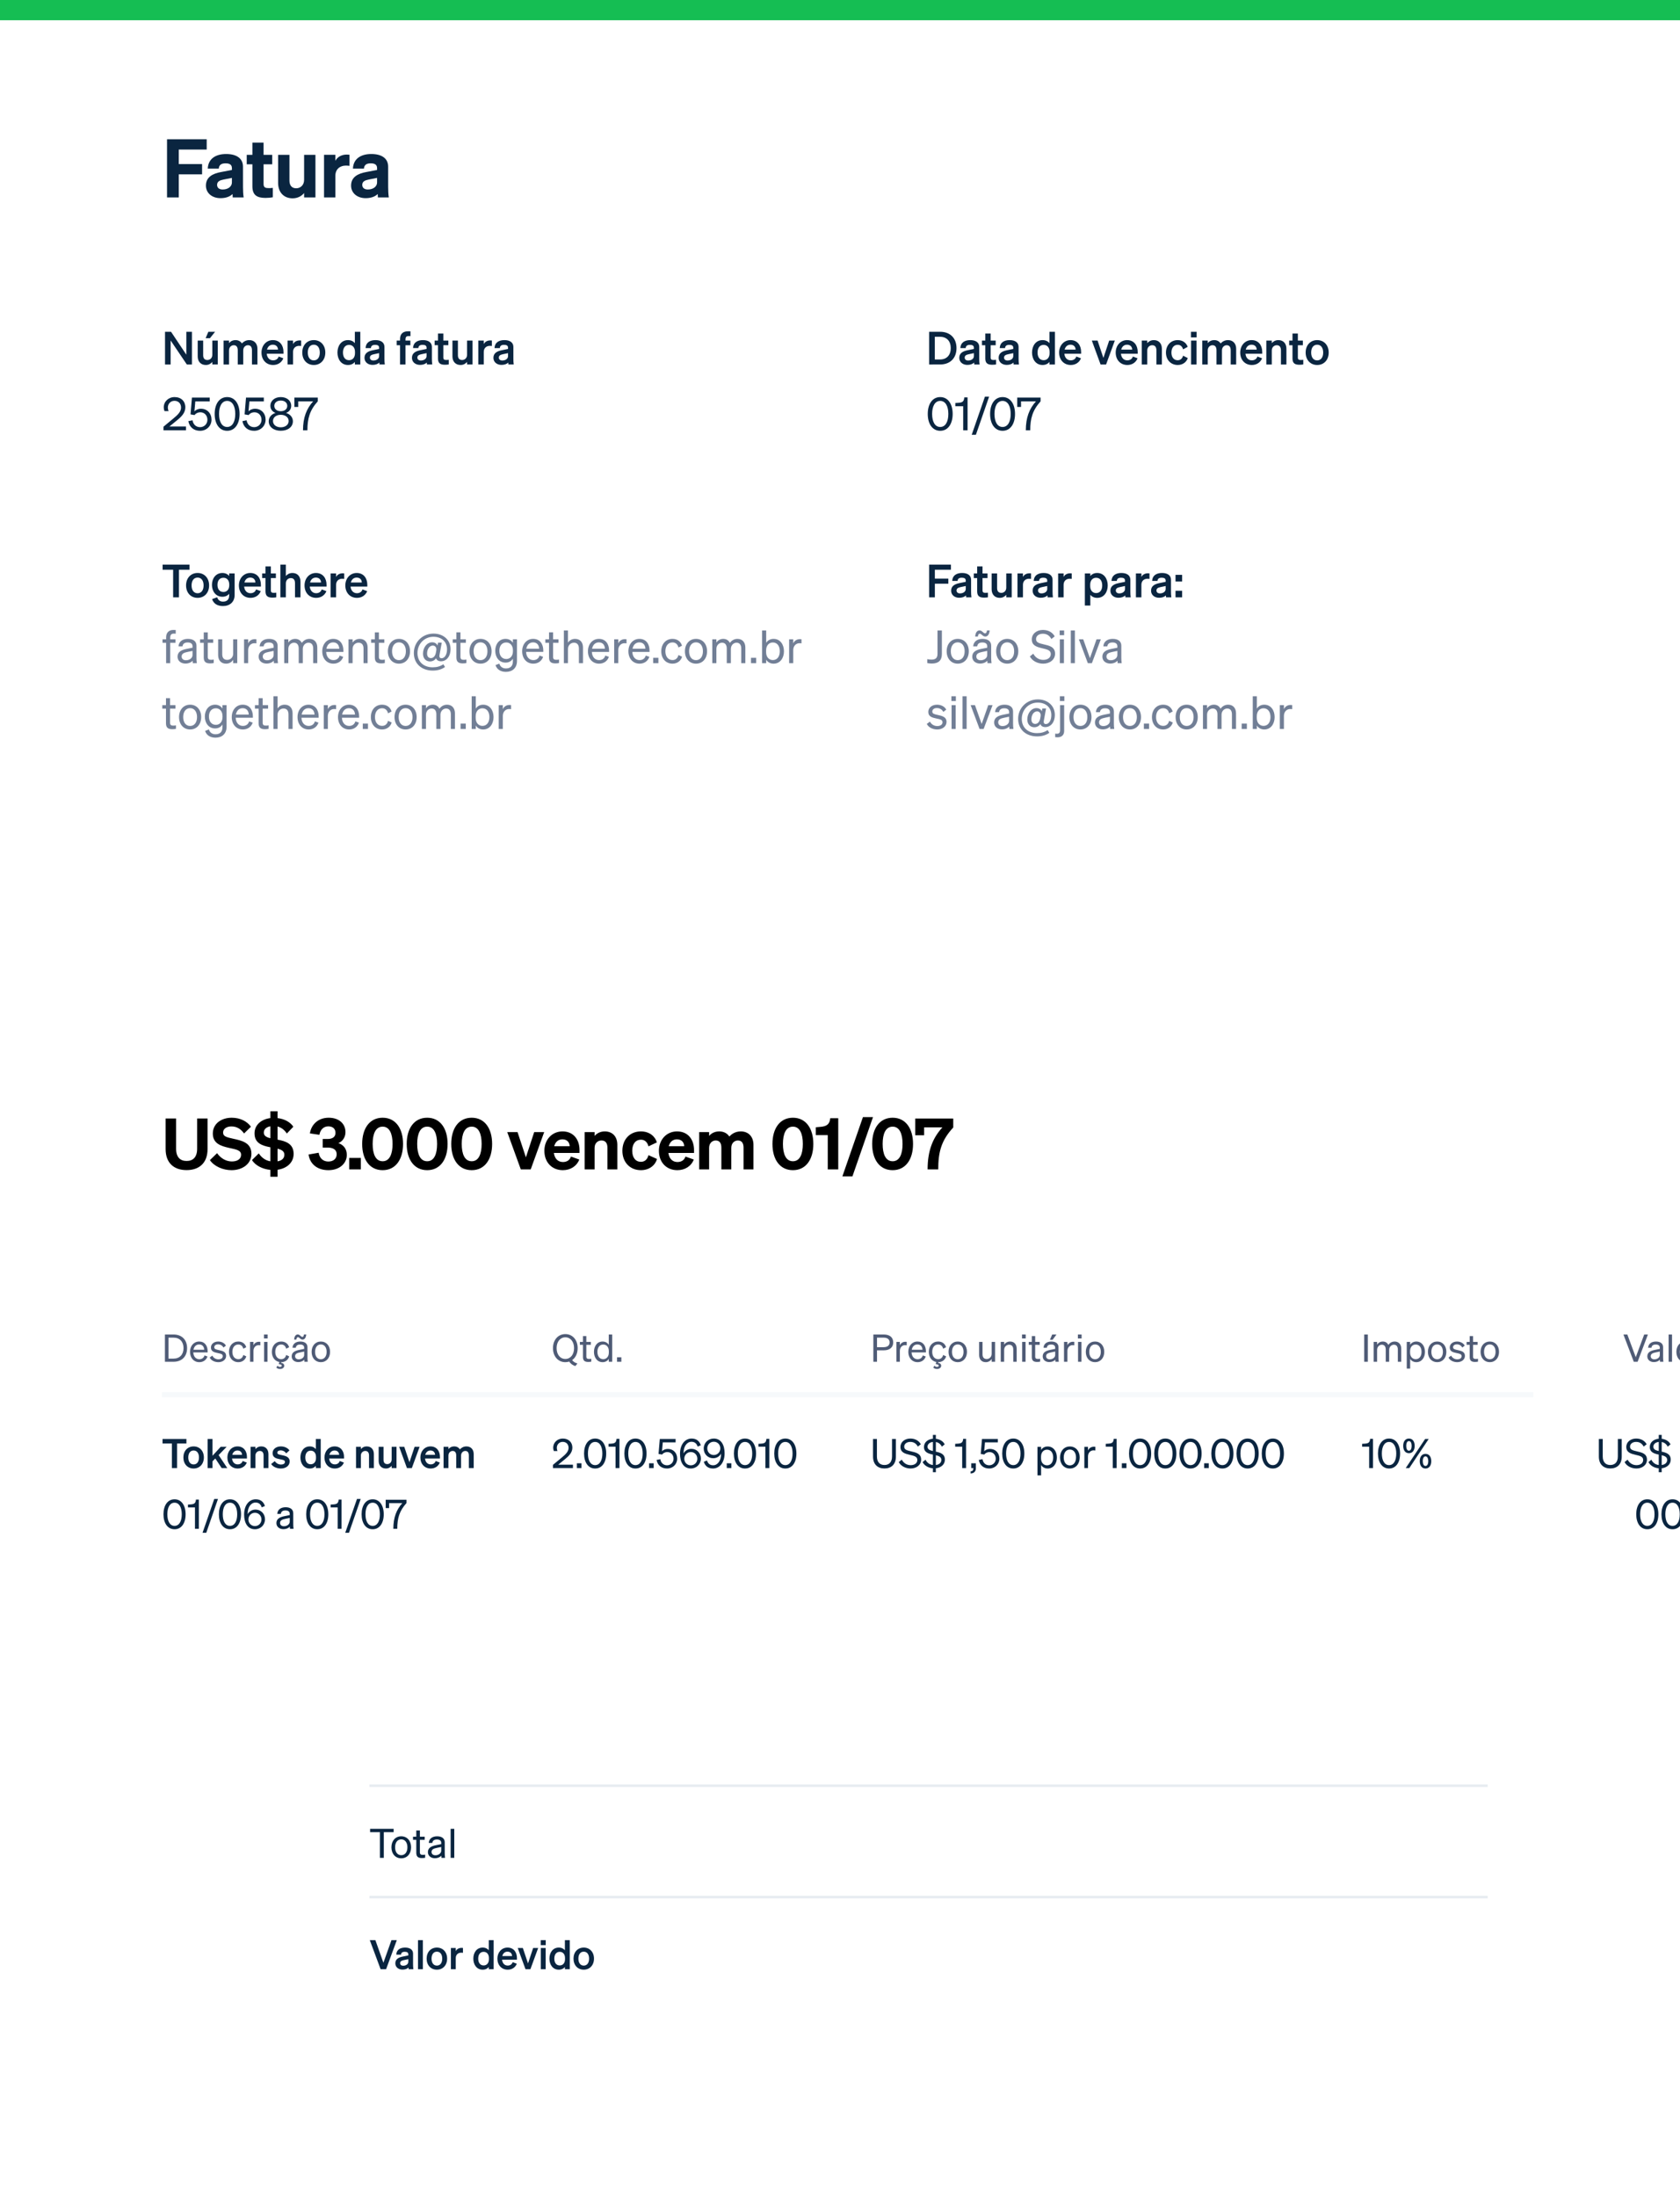 <svg fill="none" height="434" viewBox="0 0 332 434" width="332" xmlns="http://www.w3.org/2000/svg" xmlns:xlink="http://www.w3.org/1999/xlink"><rect x="0" y="0" width="332" height="434" fill="#333333" stroke="none"/><clipPath id="a"><path d="m0 0h332v434h-332z"/></clipPath><g clip-path="url(#a)"><path d="m0 0h332v434h-332z" fill="#fff"/><path d="m0 0h350v4h-350z" fill="#15be53"/><g fill="#0a2540"><path d="m35.328 39h-2.32v-11.488h7.84v2.032h-5.52v2.864h4.608v2.032h-4.608zm12.693-2.064c0 .72.032 1.44.128 2.064h-2.16c-.016-.208-.032-.432-.032-.672-.544.528-1.36.816-2.384.816-1.648 0-2.88-.992-2.88-2.48 0-1.68 1.328-2.384 3.04-2.688l2.096-.4v-.368c0-.672-.448-.944-1.248-.944-.912 0-1.296.368-1.344 1.04h-2.176c.08-1.936 1.552-2.88 3.632-2.88s3.328.88 3.328 2.496zm-2.192-.928v-.864l-1.632.32c-.752.144-1.296.384-1.296 1.056 0 .592.432.912 1.104.912.944 0 1.824-.48 1.824-1.424zm4.05.8v-4.352h-1.12v-1.872h1.12v-2.4h2.208v2.4h1.712v1.872h-1.712v3.888c0 .72.4.816 1.056.816.32 0 .48-.016.768-.048v1.856c-.4.08-.88.128-1.44.128-1.696 0-2.592-.56-2.592-2.288zm12.459-6.224v8.416h-2.24v-.864c-.464.544-1.2 1.04-2.272 1.04-1.744 0-2.864-1.2-2.864-3.024v-5.568h2.24v5.072c0 .928.416 1.536 1.344 1.536.784 0 1.552-.576 1.552-1.664v-4.944zm6.724-.016v2.192c-.256-.032-.448-.048-.72-.048-1.168 0-2.064.72-2.064 2.016v4.272h-2.24v-8.416h2.24v1.184c.368-.736 1.2-1.232 2.24-1.232.224 0 .384.016.544.032zm7.647 6.368c0 .72.032 1.44.128 2.064h-2.16c-.016-.208-.032-.432-.032-.672-.544.528-1.36.816-2.384.816-1.648 0-2.88-.992-2.88-2.48 0-1.68 1.328-2.384 3.04-2.688l2.096-.4v-.368c0-.672-.448-.944-1.248-.944-.912 0-1.296.368-1.344 1.04h-2.176c.08-1.936 1.552-2.88 3.632-2.88s3.328.88 3.328 2.496zm-2.192-.928v-.864l-1.632.32c-.752.144-1.296.384-1.296 1.056 0 .592.432.912 1.104.912.944 0 1.824-.48 1.824-1.424z"/><path d="m37.931 65.538v6.462h-1.008l-3.204-4.743v4.743h-1.107v-6.462h1.188l3.024 4.527v-4.527zm2.705 1.269.54-1.269h1.332l-1.017 1.269zm2.403.468v4.725h-1.08v-.504c-.27.315-.675.603-1.287.603-.99 0-1.602-.675-1.602-1.692v-3.132h1.08v2.898c0 .576.252.945.837.945.486 0 .972-.36.972-1.035v-2.808zm2.218 1.953v2.772h-1.08v-4.725h1.08v.504c.261-.315.666-.594 1.296-.594.567 0 .99.252 1.251.657.288-.306.738-.657 1.467-.657.972 0 1.602.684 1.602 1.701v3.114h-1.08v-2.799c0-.585-.216-1.008-.792-1.008-.459 0-.936.36-.936 1.035v2.772h-1.08v-2.799c0-.585-.216-1.008-.792-1.008-.459 0-.936.36-.936 1.035zm8.714 2.871c-1.35 0-2.295-.999-2.295-2.457 0-1.386.936-2.457 2.25-2.457 1.368 0 2.097 1.035 2.097 2.331v.36h-3.312c.081.81.567 1.305 1.26 1.305.531 0 .954-.27 1.098-.756l.927.351c-.333.828-1.08 1.323-2.025 1.323zm-.054-4.005c-.558 0-.99.333-1.152.972h2.169c-.009-.522-.333-.972-1.017-.972zm5.598-.828v1.08c-.135-.018-.243-.027-.396-.027-.684 0-1.206.441-1.206 1.197v2.484h-1.08v-4.725h1.08v.702c.207-.441.693-.729 1.296-.729.126 0 .225.009.306.018zm4.774 2.376c0 1.467-.945 2.457-2.277 2.457s-2.277-.99-2.277-2.457.945-2.457 2.277-2.457 2.277.99 2.277 2.457zm-3.465 0c0 .963.459 1.548 1.188 1.548s1.188-.585 1.188-1.548-.459-1.548-1.188-1.548-1.188.585-1.188 1.548zm7.942 2.457c-1.323 0-2.079-1.116-2.079-2.457s.756-2.457 2.079-2.457c.612 0 1.062.243 1.359.594v-2.241h1.08v6.462h-1.08v-.495c-.297.351-.747.594-1.359.594zm1.386-2.592c0-.891-.504-1.377-1.17-1.377-.783 0-1.206.612-1.206 1.512s.423 1.512 1.206 1.512c.666 0 1.17-.495 1.17-1.368zm5.821 1.359c0 .387.018.792.072 1.134h-1.053c-.018-.117-.027-.243-.027-.378-.306.297-.774.459-1.341.459-.9 0-1.593-.549-1.593-1.395 0-.9.675-1.296 1.584-1.485l1.305-.27v-.234c0-.423-.297-.576-.783-.576-.567 0-.81.225-.837.639h-1.053c.036-1.089.864-1.575 1.953-1.575 1.107 0 1.773.486 1.773 1.341zm-1.053-.531v-.576l-1.017.216c-.459.099-.801.243-.801.666 0 .369.27.576.684.576.576 0 1.134-.306 1.134-.882zm6.196-4.887v.945c-.126-.009-.189-.009-.324-.009-.423 0-.657.126-.657.666v.225h.963v.918h-.963v3.807h-1.08v-3.807h-.657v-.918h.657v-.306c0-.981.549-1.53 1.611-1.53.171 0 .252 0 .45.009zm4.235 5.418c0 .387.018.792.072 1.134h-1.053c-.018-.117-.027-.243-.027-.378-.306.297-.774.459-1.341.459-.9 0-1.593-.549-1.593-1.395 0-.9.675-1.296 1.584-1.485l1.305-.27v-.234c0-.423-.297-.576-.783-.576-.567 0-.81.225-.837.639h-1.053c.036-1.089.864-1.575 1.953-1.575 1.107 0 1.773.486 1.773 1.341zm-1.053-.531v-.576l-1.017.216c-.459.099-.801.243-.801.666 0 .369.27.576.684.576.576 0 1.134-.306 1.134-.882zm2.253.477v-2.619h-.657v-.918h.657v-1.386h1.062v1.386h.99v.918h-.99v2.448c0 .423.243.468.63.468.18 0 .279-.009.441-.027v.909c-.198.036-.468.063-.747.063-.9 0-1.386-.279-1.386-1.242zm6.831-3.537v4.725h-1.08v-.504c-.27.315-.675.603-1.287.603-.99 0-1.602-.675-1.602-1.692v-3.132h1.08v2.898c0 .576.252.945.837.945.486 0 .972-.36.972-1.035v-2.808zm3.82-.009v1.08c-.135-.018-.243-.027-.396-.027-.684 0-1.206.441-1.206 1.197v2.484h-1.08v-4.725h1.08v.702c.207-.441.693-.729 1.296-.729.126 0 .225.009.306.018zm4.25 3.6c0 .387.018.792.072 1.134h-1.053c-.018-.117-.027-.243-.027-.378-.306.297-.774.459-1.341.459-.9 0-1.593-.549-1.593-1.395 0-.9.675-1.296 1.584-1.485l1.305-.27v-.234c0-.423-.297-.576-.783-.576-.567 0-.81.225-.837.639h-1.053c.036-1.089.864-1.575 1.953-1.575 1.107 0 1.773.486 1.773 1.341zm-1.053-.531v-.576l-1.017.216c-.459.099-.801.243-.801.666 0 .369.27.576.684.576.576 0 1.134-.306 1.134-.882z"/><path d="m32.306 84.289 1.908-1.584c.882-.729 1.566-1.35 1.566-2.196 0-.792-.513-1.332-1.305-1.332-.774 0-1.305.594-1.305 1.332 0 .234.054.477.144.702h-.81c-.099-.279-.144-.495-.144-.747 0-1.152.945-2.025 2.133-2.025 1.305 0 2.133.828 2.133 2.016 0 1.098-.756 1.854-1.683 2.601l-1.458 1.188h3.267v.756h-4.446zm6.136-2.295-.792-.135.279-3.321h3.519v.756h-2.853l-.171 1.953c.279-.279.72-.504 1.287-.504 1.26 0 2.088.936 2.088 2.16s-.963 2.196-2.259 2.196c-1.215 0-2.097-.684-2.322-1.908l.828-.171c.135.828.693 1.359 1.494 1.359.819 0 1.449-.63 1.449-1.458 0-.819-.558-1.476-1.377-1.476-.54 0-.954.243-1.17.549zm3.982-.225c0-1.971.927-3.33 2.466-3.33 1.53 0 2.457 1.359 2.457 3.33s-.927 3.33-2.457 3.33c-1.539 0-2.466-1.359-2.466-3.33zm.864 0c0 1.512.549 2.574 1.602 2.574 1.044 0 1.602-1.062 1.602-2.574s-.558-2.574-1.602-2.574c-1.053 0-1.602 1.062-1.602 2.574zm5.842.225-.792-.135.279-3.321h3.519v.756h-2.853l-.171 1.953c.279-.279.72-.504 1.287-.504 1.26 0 2.088.936 2.088 2.16s-.963 2.196-2.259 2.196c-1.215 0-2.097-.684-2.322-1.908l.828-.171c.135.828.693 1.359 1.494 1.359.819 0 1.449-.63 1.449-1.458 0-.819-.558-1.476-1.377-1.476-.54 0-.954.243-1.17.549zm6.357-3.555c1.179 0 2.061.693 2.061 1.728 0 .648-.369 1.152-1.017 1.404.774.234 1.35.828 1.35 1.647 0 1.134-1.008 1.872-2.394 1.872-1.377 0-2.385-.738-2.385-1.872 0-.819.576-1.413 1.341-1.647-.639-.252-1.008-.756-1.008-1.404 0-1.035.882-1.728 2.052-1.728zm0 2.79c.765 0 1.278-.414 1.278-1.053 0-.63-.513-1.053-1.278-1.053-.756 0-1.278.423-1.278 1.053 0 .639.522 1.053 1.278 1.053zm0 .711c-.909 0-1.539.504-1.539 1.224 0 .738.63 1.242 1.539 1.242s1.557-.504 1.557-1.242c0-.72-.648-1.224-1.557-1.224zm6.389-2.655h-2.943v1.107h-.756v-1.854h4.617v.747c-1.584 1.755-2.043 3.384-2.043 5.715h-.873c0-2.511.693-4.266 1.998-5.715z"/><path d="m183.612 72v-6.462h2.16c2.007 0 3.249 1.26 3.249 3.231s-1.242 3.231-3.249 3.231zm1.125-.99h1.035c1.332 0 2.115-.882 2.115-2.241 0-1.368-.783-2.241-2.124-2.241h-1.026zm8.777-.144c0 .387.018.792.072 1.134h-1.053c-.018-.117-.027-.243-.027-.378-.306.297-.774.459-1.341.459-.9 0-1.593-.549-1.593-1.395 0-.9.675-1.296 1.584-1.485l1.305-.27v-.234c0-.423-.297-.576-.783-.576-.567 0-.81.225-.837.639h-1.053c.036-1.089.864-1.575 1.953-1.575 1.107 0 1.773.486 1.773 1.341zm-1.053-.531v-.576l-1.017.216c-.459.099-.801.243-.801.666 0 .369.27.576.684.576.576 0 1.134-.306 1.134-.882zm2.253.477v-2.619h-.657v-.918h.657v-1.386h1.062v1.386h.99v.918h-.99v2.448c0 .423.243.468.63.468.18 0 .279-.009.441-.027v.909c-.198.036-.468.063-.747.063-.9 0-1.386-.279-1.386-1.242zm6.578.054c0 .387.018.792.072 1.134h-1.053c-.018-.117-.027-.243-.027-.378-.306.297-.774.459-1.341.459-.9 0-1.593-.549-1.593-1.395 0-.9.675-1.296 1.584-1.485l1.305-.27v-.234c0-.423-.297-.576-.783-.576-.567 0-.81.225-.837.639h-1.053c.036-1.089.864-1.575 1.953-1.575 1.107 0 1.773.486 1.773 1.341zm-1.053-.531v-.576l-1.017.216c-.459.099-.801.243-.801.666 0 .369.27.576.684.576.576 0 1.134-.306 1.134-.882zm5.791 1.764c-1.323 0-2.079-1.116-2.079-2.457s.756-2.457 2.079-2.457c.612 0 1.062.243 1.359.594v-2.241h1.08v6.462h-1.08v-.495c-.297.351-.747.594-1.359.594zm1.386-2.592c0-.891-.504-1.377-1.17-1.377-.783 0-1.206.612-1.206 1.512s.423 1.512 1.206 1.512c.666 0 1.17-.495 1.17-1.368zm4.182 2.592c-1.35 0-2.295-.999-2.295-2.457 0-1.386.936-2.457 2.25-2.457 1.368 0 2.097 1.035 2.097 2.331v.36h-3.312c.081.81.567 1.305 1.26 1.305.531 0 .954-.27 1.098-.756l.927.351c-.333.828-1.08 1.323-2.025 1.323zm-.054-4.005c-.558 0-.99.333-1.152.972h2.169c-.009-.522-.333-.972-1.017-.972zm7.039 3.906h-1.089l-1.728-4.725h1.134l1.152 3.429 1.143-3.429h1.116zm4.195.099c-1.35 0-2.295-.999-2.295-2.457 0-1.386.936-2.457 2.25-2.457 1.368 0 2.097 1.035 2.097 2.331v.36h-3.312c.081.81.567 1.305 1.26 1.305.531 0 .954-.27 1.098-.756l.927.351c-.333.828-1.08 1.323-2.025 1.323zm-.054-4.005c-.558 0-.99.333-1.152.972h2.169c-.009-.522-.333-.972-1.017-.972zm2.916 3.906v-4.725h1.08v.504c.27-.315.693-.594 1.305-.594.99 0 1.584.684 1.584 1.701v3.114h-1.08v-2.799c0-.585-.234-1.008-.828-1.008-.486 0-.981.36-.981 1.035v2.772zm5.855-2.358c0 .963.504 1.521 1.242 1.521.576 0 .927-.378 1.062-.9l.927.468c-.243.765-.963 1.368-1.989 1.368-1.35 0-2.322-.999-2.322-2.457s.972-2.457 2.322-2.457c1.017 0 1.719.576 1.971 1.332l-.909.495c-.135-.513-.486-.9-1.062-.9-.738 0-1.242.567-1.242 1.53zm3.866-2.997v-1.107h1.116v1.107zm1.098.63v4.725h-1.08v-4.725zm2.214 1.953v2.772h-1.08v-4.725h1.08v.504c.261-.315.666-.594 1.296-.594.567 0 .99.252 1.251.657.288-.306.738-.657 1.467-.657.972 0 1.602.684 1.602 1.701v3.114h-1.08v-2.799c0-.585-.216-1.008-.792-1.008-.459 0-.936.36-.936 1.035v2.772h-1.08v-2.799c0-.585-.216-1.008-.792-1.008-.459 0-.936.36-.936 1.035zm8.714 2.871c-1.35 0-2.295-.999-2.295-2.457 0-1.386.936-2.457 2.25-2.457 1.368 0 2.097 1.035 2.097 2.331v.36h-3.312c.081.81.567 1.305 1.26 1.305.531 0 .954-.27 1.098-.756l.927.351c-.333.828-1.08 1.323-2.025 1.323zm-.054-4.005c-.558 0-.99.333-1.152.972h2.169c-.009-.522-.333-.972-1.017-.972zm2.917 3.906v-4.725h1.08v.504c.27-.315.693-.594 1.305-.594.99 0 1.584.684 1.584 1.701v3.114h-1.08v-2.799c0-.585-.234-1.008-.828-1.008-.486 0-.981.36-.981 1.035v2.772zm5.17-1.188v-2.619h-.657v-.918h.657v-1.386h1.062v1.386h.99v.918h-.99v2.448c0 .423.243.468.63.468.18 0 .279-.009.441-.027v.909c-.198.036-.468.063-.747.063-.9 0-1.386-.279-1.386-1.242zm7.155-1.17c0 1.467-.945 2.457-2.277 2.457s-2.277-.99-2.277-2.457.945-2.457 2.277-2.457 2.277.99 2.277 2.457zm-3.465 0c0 .963.459 1.548 1.188 1.548s1.188-.585 1.188-1.548-.459-1.548-1.188-1.548-1.188.585-1.188 1.548z"/><path d="m183.342 81.769c0-1.971.927-3.33 2.466-3.33 1.53 0 2.457 1.359 2.457 3.33s-.927 3.33-2.457 3.33c-1.539 0-2.466-1.359-2.466-3.33zm.864 0c0 1.512.549 2.574 1.602 2.574 1.044 0 1.602-1.062 1.602-2.574s-.558-2.574-1.602-2.574c-1.053 0-1.602 1.062-1.602 2.574zm6.355-3.267h.648v6.498h-.864v-4.752h-1.557v-.639l.693-.045c.765-.054 1.017-.315 1.08-1.062zm1.467 7.38 2.61-7.524h.828l-2.61 7.524zm3.636-4.113c0-1.971.927-3.33 2.466-3.33 1.53 0 2.457 1.359 2.457 3.33s-.927 3.33-2.457 3.33c-1.539 0-2.466-1.359-2.466-3.33zm.864 0c0 1.512.549 2.574 1.602 2.574 1.044 0 1.602-1.062 1.602-2.574s-.558-2.574-1.602-2.574c-1.053 0-1.602 1.062-1.602 2.574zm8.191-2.484h-2.943v1.107h-.756v-1.854h4.617v.747c-1.584 1.755-2.043 3.384-2.043 5.715h-.873c0-2.511.693-4.266 1.998-5.715z"/><path d="m37.445 112.546h-2.079v5.454h-1.152v-5.454h-2.079v-1.008h5.31zm3.879 3.096c0 1.467-.945 2.457-2.277 2.457s-2.277-.99-2.277-2.457.945-2.457 2.277-2.457 2.277.99 2.277 2.457zm-3.465 0c0 .963.459 1.548 1.188 1.548s1.188-.585 1.188-1.548-.459-1.548-1.188-1.548-1.188.585-1.188 1.548zm8.509 1.881c0 1.395-.954 2.196-2.304 2.196-1.089 0-1.854-.459-2.151-1.377l1.008-.36c.144.531.549.864 1.143.864.729 0 1.224-.36 1.224-1.224v-.333c-.252.333-.729.594-1.332.594-1.296 0-2.07-1.053-2.07-2.349s.774-2.349 2.07-2.349c.594 0 1.08.261 1.332.594v-.504h1.08zm-1.062-2.034c0-.864-.468-1.359-1.143-1.359-.747 0-1.188.522-1.188 1.404 0 .873.441 1.404 1.188 1.404.675 0 1.143-.495 1.143-1.341zm4.201 2.61c-1.35 0-2.295-.999-2.295-2.457 0-1.386.936-2.457 2.25-2.457 1.368 0 2.097 1.035 2.097 2.331v.36h-3.312c.081.81.567 1.305 1.26 1.305.531 0 .954-.27 1.098-.756l.927.351c-.333.828-1.08 1.323-2.025 1.323zm-.054-4.005c-.558 0-.99.333-1.152.972h2.169c-.009-.522-.333-.972-1.017-.972zm3.015 2.718v-2.619h-.657v-.918h.657v-1.386h1.062v1.386h.99v.918h-.99v2.448c0 .423.243.468.63.468.18 0 .279-.009.441-.027v.909c-.198.036-.468.063-.747.063-.9 0-1.386-.279-1.386-1.242zm2.942 1.188v-6.462h1.08v2.241c.27-.315.693-.594 1.305-.594.99 0 1.584.684 1.584 1.701v3.114h-1.08v-2.799c0-.585-.234-1.008-.828-1.008-.486 0-.981.36-.981 1.035v2.772zm7.069.099c-1.35 0-2.295-.999-2.295-2.457 0-1.386.936-2.457 2.25-2.457 1.368 0 2.097 1.035 2.097 2.331v.36h-3.312c.081.81.567 1.305 1.26 1.305.531 0 .954-.27 1.098-.756l.927.351c-.333.828-1.08 1.323-2.025 1.323zm-.054-4.005c-.558 0-.99.333-1.152.972h2.169c-.009-.522-.333-.972-1.017-.972zm5.598-.828v1.08c-.135-.018-.243-.027-.396-.027-.684 0-1.206.441-1.206 1.197v2.484h-1.08v-4.725h1.08v.702c.207-.441.693-.729 1.296-.729.126 0 .225.009.306.018zm2.515 4.833c-1.35 0-2.295-.999-2.295-2.457 0-1.386.936-2.457 2.25-2.457 1.368 0 2.097 1.035 2.097 2.331v.36h-3.312c.081.81.567 1.305 1.26 1.305.531 0 .954-.27 1.098-.756l.927.351c-.333.828-1.08 1.323-2.025 1.323zm-.054-4.005c-.558 0-.99.333-1.152.972h2.169c-.009-.522-.333-.972-1.017-.972z"/></g><path d="m34.727 124.457v.72c-.135-.018-.216-.018-.351-.018-.477 0-.738.207-.738.81v.324h1.044v.693h-1.044v4.014h-.81v-4.014h-.711v-.693h.711v-.378c0-.918.504-1.476 1.467-1.476.162 0 .252.009.432.018zm4.101 5.517c0 .351.027.729.072 1.026h-.801c-.018-.135-.027-.297-.036-.486-.288.342-.81.567-1.422.567-.855 0-1.557-.513-1.557-1.359 0-.936.738-1.332 1.791-1.539l1.17-.234v-.288c0-.522-.378-.747-.954-.747-.621 0-.963.261-1.026.765h-.792c.072-.999.855-1.476 1.863-1.476 1.044 0 1.692.477 1.692 1.341zm-.783-.576v-.819l-.954.198c-.72.144-1.197.342-1.197.909 0 .459.342.738.855.738.693 0 1.296-.423 1.296-1.026zm2.218.477v-2.889h-.729v-.693h.729v-1.377h.801v1.377h1.071v.693h-1.071v2.763c0 .495.243.585.657.585.189 0 .324-.009.513-.054v.693c-.207.045-.441.072-.711.072-.801 0-1.26-.27-1.26-1.17zm6.624-3.582v4.707h-.81v-.648c-.27.396-.729.747-1.395.747-1.008 0-1.575-.693-1.575-1.692v-3.114h.81v2.943c0 .666.288 1.116.981 1.116.585 0 1.179-.441 1.179-1.224v-2.835zm3.784-.018v.819c-.135-.027-.243-.036-.396-.036-.684 0-1.233.54-1.233 1.368v2.574h-.81v-4.707h.81v.801c.207-.477.666-.837 1.305-.837.126 0 .243.009.324.018zm4.188 3.699c0 .351.027.729.072 1.026h-.801c-.018-.135-.027-.297-.036-.486-.288.342-.81.567-1.422.567-.855 0-1.557-.513-1.557-1.359 0-.936.738-1.332 1.791-1.539l1.17-.234v-.288c0-.522-.378-.747-.954-.747-.621 0-.963.261-1.026.765h-.792c.072-.999.855-1.476 1.863-1.476 1.044 0 1.692.477 1.692 1.341zm-.783-.576v-.819l-.954.198c-.72.144-1.197.342-1.197.909 0 .459.342.738.855.738.693 0 1.296-.423 1.296-1.026zm2.902-1.215v2.817h-.81v-4.707h.81v.639c.252-.387.702-.729 1.359-.729.63 0 1.071.315 1.305.801.261-.387.765-.801 1.503-.801.972 0 1.557.693 1.557 1.692v3.105h-.81v-2.889c0-.657-.27-1.152-.936-1.152-.54 0-1.116.459-1.116 1.224v2.817h-.81v-2.889c0-.657-.27-1.152-.936-1.152-.54 0-1.116.459-1.116 1.224zm8.911 2.916c-1.305 0-2.205-.999-2.205-2.448 0-1.404.891-2.448 2.169-2.448 1.314 0 2.007.999 2.007 2.304v.27h-3.402c.045.99.612 1.62 1.431 1.62.63 0 1.08-.342 1.224-.9l.711.252c-.288.837-.999 1.35-1.935 1.35zm-.045-4.203c-.684 0-1.197.459-1.341 1.26h2.538c-.018-.666-.378-1.26-1.197-1.26zm3.024 4.104v-4.707h.81v.639c.27-.387.738-.729 1.404-.729.999 0 1.566.693 1.566 1.692v3.105h-.81v-2.889c0-.657-.279-1.152-.981-1.152-.585 0-1.179.45-1.179 1.233v2.808zm5.206-1.125v-2.889h-.729v-.693h.729v-1.377h.801v1.377h1.071v.693h-1.071v2.763c0 .495.243.585.657.585.189 0 .324-.009.513-.054v.693c-.207.045-.441.072-.711.072-.801 0-1.26-.27-1.26-1.17zm6.956-1.224c0 1.458-.9 2.448-2.187 2.448s-2.187-.99-2.187-2.448.9-2.448 2.187-2.448 2.187.99 2.187 2.448zm-3.555 0c0 1.071.54 1.755 1.368 1.755s1.368-.684 1.368-1.755c0-1.08-.54-1.764-1.368-1.764s-1.368.684-1.368 1.764zm9.795 1.377c.531 0 1.071-.612 1.071-1.773 0-1.53-1.125-2.466-2.691-2.466-1.764 0-3.15 1.386-3.15 3.213 0 1.773 1.269 2.817 3.006 2.817.81 0 1.485-.18 2.106-.603l.333.54c-.693.504-1.539.711-2.43.711-2.097 0-3.735-1.287-3.735-3.474 0-2.133 1.683-3.834 3.897-3.834 1.872 0 3.357 1.197 3.357 3.051 0 1.602-.936 2.421-1.845 2.421-.558 0-.891-.225-1.017-.603-.243.396-.702.63-1.197.63-.792 0-1.386-.567-1.386-1.539 0-1.206.792-2.241 1.809-2.241.576 0 .936.315 1.053.639l.117-.567h.729l-.441 2.421c-.081.486.09.657.414.657zm-1.134-1.071c.09-.468.099-.585.099-.684 0-.396-.252-.747-.702-.747-.675 0-1.134.72-1.134 1.575 0 .558.279.9.756.9.495 0 .855-.414.981-1.044zm4.056.918v-2.889h-.729v-.693h.729v-1.377h.801v1.377h1.071v.693h-1.071v2.763c0 .495.243.585.657.585.189 0 .324-.009.513-.054v.693c-.207.045-.441.072-.711.072-.801 0-1.26-.27-1.26-1.17zm6.956-1.224c0 1.458-.9 2.448-2.187 2.448s-2.187-.99-2.187-2.448.9-2.448 2.187-2.448 2.187.99 2.187 2.448zm-3.555 0c0 1.071.54 1.755 1.368 1.755s1.368-.684 1.368-1.755c0-1.08-.54-1.764-1.368-1.764s-1.368.684-1.368 1.764zm8.572 1.926c0 1.377-.909 2.142-2.187 2.142-1.035 0-1.791-.477-2.052-1.341l.756-.288c.153.603.639.954 1.296.954.828 0 1.377-.423 1.377-1.404v-.531c-.252.459-.783.783-1.44.783-1.287 0-2.043-1.062-2.043-2.349 0-1.278.756-2.34 2.043-2.34.648 0 1.188.324 1.44.783v-.693h.81zm-.801-2.106c0-1.053-.63-1.557-1.305-1.557-.855 0-1.377.639-1.377 1.629s.522 1.638 1.377 1.638c.675 0 1.305-.504 1.305-1.539zm4.03 2.628c-1.305 0-2.205-.999-2.205-2.448 0-1.404.891-2.448 2.169-2.448 1.314 0 2.007.999 2.007 2.304v.27h-3.402c.045.99.612 1.62 1.431 1.62.63 0 1.08-.342 1.224-.9l.711.252c-.288.837-.999 1.35-1.935 1.35zm-.045-4.203c-.684 0-1.197.459-1.341 1.26h2.538c-.018-.666-.378-1.26-1.197-1.26zm3.15 2.979v-2.889h-.729v-.693h.729v-1.377h.801v1.377h1.071v.693h-1.071v2.763c0 .495.243.585.657.585.189 0 .324-.009.513-.054v.693c-.207.045-.441.072-.711.072-.801 0-1.26-.27-1.26-1.17zm2.933 1.125v-6.462h.81v2.394c.27-.387.738-.729 1.404-.729.999 0 1.566.693 1.566 1.692v3.105h-.81v-2.889c0-.657-.279-1.152-.981-1.152-.585 0-1.179.45-1.179 1.233v2.808zm6.961.099c-1.305 0-2.205-.999-2.205-2.448 0-1.404.891-2.448 2.169-2.448 1.314 0 2.007.999 2.007 2.304v.27h-3.402c.045.99.612 1.62 1.431 1.62.63 0 1.08-.342 1.224-.9l.711.252c-.288.837-.999 1.35-1.935 1.35zm-.045-4.203c-.684 0-1.197.459-1.341 1.26h2.538c-.018-.666-.378-1.26-1.197-1.26zm5.463-.621v.819c-.135-.027-.243-.036-.396-.036-.684 0-1.233.54-1.233 1.368v2.574h-.81v-4.707h.81v.801c.207-.477.666-.837 1.305-.837.126 0 .243.009.324.018zm2.58 4.824c-1.305 0-2.205-.999-2.205-2.448 0-1.404.891-2.448 2.169-2.448 1.314 0 2.007.999 2.007 2.304v.27h-3.402c.045.99.612 1.62 1.431 1.62.63 0 1.08-.342 1.224-.9l.711.252c-.288.837-.999 1.35-1.935 1.35zm-.045-4.203c-.684 0-1.197.459-1.341 1.26h2.538c-.018-.666-.378-1.26-1.197-1.26zm2.739 4.104v-1.062h1.026v1.062zm2.406-2.349c0 1.071.576 1.737 1.413 1.737.648 0 1.035-.414 1.17-.999l.72.333c-.225.783-.909 1.377-1.89 1.377-1.314 0-2.223-.999-2.223-2.448 0-1.458.909-2.448 2.223-2.448.981 0 1.647.567 1.872 1.35l-.702.351c-.135-.576-.522-.999-1.17-.999-.837 0-1.413.666-1.413 1.746zm8.24 0c0 1.458-.9 2.448-2.187 2.448s-2.187-.99-2.187-2.448.9-2.448 2.187-2.448 2.187.99 2.187 2.448zm-3.555 0c0 1.071.54 1.755 1.368 1.755s1.368-.684 1.368-1.755c0-1.08-.54-1.764-1.368-1.764s-1.368.684-1.368 1.764zm5.395-.468v2.817h-.81v-4.707h.81v.639c.252-.387.702-.729 1.359-.729.63 0 1.071.315 1.305.801.261-.387.765-.801 1.503-.801.972 0 1.557.693 1.557 1.692v3.105h-.81v-2.889c0-.657-.27-1.152-.936-1.152-.54 0-1.116.459-1.116 1.224v2.817h-.81v-2.889c0-.657-.27-1.152-.936-1.152-.54 0-1.116.459-1.116 1.224zm6.841 2.817v-1.062h1.026v1.062zm4.461.099c-.657 0-1.179-.315-1.458-.783v.684h-.81v-6.462h.81v2.439c.279-.459.801-.774 1.458-.774 1.305 0 2.052 1.107 2.052 2.448 0 1.332-.747 2.448-2.052 2.448zm-1.476-2.61v.333c0 1.08.666 1.566 1.332 1.566.882 0 1.377-.729 1.377-1.737 0-1.017-.495-1.737-1.377-1.737-.666 0-1.332.477-1.332 1.575zm6.99-2.214v.819c-.135-.027-.243-.036-.396-.036-.684 0-1.233.54-1.233 1.368v2.574h-.81v-4.707h.81v.801c.207-.477.666-.837 1.305-.837.126 0 .243.009.324.018z" fill="#727f96"/><path d="m32.801 142.875v-2.889h-.729v-.693h.729v-1.377h.801v1.377h1.071v.693h-1.071v2.763c0 .495.243.585.657.585.189 0 .324-.009.513-.054v.693c-.207.045-.441.072-.711.072-.801 0-1.26-.27-1.26-1.17zm6.956-1.224c0 1.458-.9 2.448-2.187 2.448s-2.187-.99-2.187-2.448.9-2.448 2.187-2.448 2.187.99 2.187 2.448zm-3.555 0c0 1.071.54 1.755 1.368 1.755s1.368-.684 1.368-1.755c0-1.08-.54-1.764-1.368-1.764s-1.368.684-1.368 1.764zm8.572 1.926c0 1.377-.909 2.142-2.187 2.142-1.035 0-1.791-.477-2.052-1.341l.756-.288c.153.603.639.954 1.296.954.828 0 1.377-.423 1.377-1.404v-.531c-.252.459-.783.783-1.44.783-1.287 0-2.043-1.062-2.043-2.349 0-1.278.756-2.34 2.043-2.34.648 0 1.188.324 1.44.783v-.693h.81zm-.801-2.106c0-1.053-.63-1.557-1.305-1.557-.855 0-1.377.639-1.377 1.629s.522 1.638 1.377 1.638c.675 0 1.305-.504 1.305-1.539zm4.03 2.628c-1.305 0-2.205-.999-2.205-2.448 0-1.404.891-2.448 2.169-2.448 1.314 0 2.007.999 2.007 2.304v.27h-3.402c.045.99.612 1.62 1.431 1.62.63 0 1.08-.342 1.224-.9l.711.252c-.288.837-.999 1.35-1.935 1.35zm-.045-4.203c-.684 0-1.197.459-1.341 1.26h2.538c-.018-.666-.378-1.26-1.197-1.26zm3.15 2.979v-2.889h-.729v-.693h.729v-1.377h.801v1.377h1.071v.693h-1.071v2.763c0 .495.243.585.657.585.189 0 .324-.009.513-.054v.693c-.207.045-.441.072-.711.072-.801 0-1.26-.27-1.26-1.17zm2.933 1.125v-6.462h.81v2.394c.27-.387.738-.729 1.404-.729.999 0 1.566.693 1.566 1.692v3.105h-.81v-2.889c0-.657-.279-1.152-.981-1.152-.585 0-1.179.45-1.179 1.233v2.808zm6.961.099c-1.305 0-2.205-.999-2.205-2.448 0-1.404.891-2.448 2.169-2.448 1.314 0 2.007.999 2.007 2.304v.27h-3.402c.045.99.612 1.62 1.431 1.62.63 0 1.08-.342 1.224-.9l.711.252c-.288.837-.999 1.35-1.935 1.35zm-.045-4.203c-.684 0-1.197.459-1.341 1.26h2.538c-.018-.666-.378-1.26-1.197-1.26zm5.463-.621v.819c-.135-.027-.243-.036-.396-.036-.684 0-1.233.54-1.233 1.368v2.574h-.81v-4.707h.81v.801c.207-.477.666-.837 1.305-.837.126 0 .243.009.324.018zm2.58 4.824c-1.305 0-2.205-.999-2.205-2.448 0-1.404.891-2.448 2.169-2.448 1.314 0 2.007.999 2.007 2.304v.27h-3.402c.045.99.612 1.62 1.431 1.62.63 0 1.08-.342 1.224-.9l.711.252c-.288.837-.999 1.35-1.935 1.35zm-.045-4.203c-.684 0-1.197.459-1.341 1.26h2.538c-.018-.666-.378-1.26-1.197-1.26zm2.739 4.104v-1.062h1.026v1.062zm2.406-2.349c0 1.071.576 1.737 1.413 1.737.648 0 1.035-.414 1.17-.999l.72.333c-.225.783-.909 1.377-1.89 1.377-1.314 0-2.223-.999-2.223-2.448 0-1.458.909-2.448 2.223-2.448.981 0 1.647.567 1.872 1.35l-.702.351c-.135-.576-.522-.999-1.17-.999-.837 0-1.413.666-1.413 1.746zm8.24 0c0 1.458-.9 2.448-2.187 2.448s-2.187-.99-2.187-2.448.9-2.448 2.187-2.448 2.187.99 2.187 2.448zm-3.555 0c0 1.071.54 1.755 1.368 1.755s1.368-.684 1.368-1.755c0-1.08-.54-1.764-1.368-1.764s-1.368.684-1.368 1.764zm5.395-.468v2.817h-.81v-4.707h.81v.639c.252-.387.702-.729 1.359-.729.63 0 1.071.315 1.305.801.261-.387.765-.801 1.503-.801.972 0 1.557.693 1.557 1.692v3.105h-.81v-2.889c0-.657-.27-1.152-.936-1.152-.54 0-1.116.459-1.116 1.224v2.817h-.81v-2.889c0-.657-.27-1.152-.936-1.152-.54 0-1.116.459-1.116 1.224zm6.841 2.817v-1.062h1.026v1.062zm4.461.099c-.657 0-1.179-.315-1.458-.783v.684h-.81v-6.462h.81v2.439c.279-.459.801-.774 1.458-.774 1.305 0 2.052 1.107 2.052 2.448 0 1.332-.747 2.448-2.052 2.448zm-1.476-2.61v.333c0 1.08.666 1.566 1.332 1.566.882 0 1.377-.729 1.377-1.737 0-1.017-.495-1.737-1.377-1.737-.666 0-1.332.477-1.332 1.575zm6.991-2.214v.819c-.135-.027-.243-.036-.396-.036-.684 0-1.233.54-1.233 1.368v2.574h-.81v-4.707h.81v.801c.207-.477.666-.837 1.305-.837.126 0 .243.009.324.018z" fill="#727f96"/><path d="m184.746 118h-1.134v-6.462h4.311v1.008h-3.177v1.755h2.664v1.008h-2.664zm7.159-1.134c0 .387.018.792.072 1.134h-1.053c-.018-.117-.027-.243-.027-.378-.306.297-.774.459-1.341.459-.9 0-1.593-.549-1.593-1.395 0-.9.675-1.296 1.584-1.485l1.305-.27v-.234c0-.423-.297-.576-.783-.576-.567 0-.81.225-.837.639h-1.053c.036-1.089.864-1.575 1.953-1.575 1.107 0 1.773.486 1.773 1.341zm-1.053-.531v-.576l-1.017.216c-.459.099-.801.243-.801.666 0 .369.27.576.684.576.576 0 1.134-.306 1.134-.882zm2.253.477v-2.619h-.657v-.918h.657v-1.386h1.062v1.386h.99v.918h-.99v2.448c0 .423.243.468.63.468.18 0 .279-.009.441-.027v.909c-.198.036-.468.063-.747.063-.9 0-1.386-.279-1.386-1.242zm6.832-3.537v4.725h-1.08v-.504c-.27.315-.675.603-1.287.603-.99 0-1.602-.675-1.602-1.692v-3.132h1.08v2.898c0 .576.252.945.837.945.486 0 .972-.36.972-1.035v-2.808zm3.82-.009v1.08c-.135-.018-.243-.027-.396-.027-.684 0-1.206.441-1.206 1.197v2.484h-1.08v-4.725h1.08v.702c.207-.441.693-.729 1.296-.729.126 0 .225.009.306.018zm4.25 3.6c0 .387.018.792.072 1.134h-1.053c-.018-.117-.027-.243-.027-.378-.306.297-.774.459-1.341.459-.9 0-1.593-.549-1.593-1.395 0-.9.675-1.296 1.584-1.485l1.305-.27v-.234c0-.423-.297-.576-.783-.576-.567 0-.81.225-.837.639h-1.053c.036-1.089.864-1.575 1.953-1.575 1.107 0 1.773.486 1.773 1.341zm-1.053-.531v-.576l-1.017.216c-.459.099-.801.243-.801.666 0 .369.27.576.684.576.576 0 1.134-.306 1.134-.882zm4.836-3.069v1.08c-.135-.018-.243-.027-.396-.027-.684 0-1.206.441-1.206 1.197v2.484h-1.08v-4.725h1.08v.702c.207-.441.693-.729 1.296-.729.126 0 .225.009.306.018zm5.039 4.833c-.612 0-1.062-.243-1.359-.594v2.115h-1.08v-6.345h1.08v.504c.297-.351.747-.594 1.359-.594 1.323 0 2.079 1.116 2.079 2.457s-.756 2.457-2.079 2.457zm-1.386-2.592v.279c0 .873.504 1.368 1.17 1.368.783 0 1.206-.612 1.206-1.512s-.423-1.512-1.206-1.512c-.666 0-1.17.486-1.17 1.377zm7.936 1.359c0 .387.018.792.072 1.134h-1.053c-.018-.117-.027-.243-.027-.378-.306.297-.774.459-1.341.459-.9 0-1.593-.549-1.593-1.395 0-.9.675-1.296 1.584-1.485l1.305-.27v-.234c0-.423-.297-.576-.783-.576-.567 0-.81.225-.837.639h-1.053c.036-1.089.864-1.575 1.953-1.575 1.107 0 1.773.486 1.773 1.341zm-1.053-.531v-.576l-1.017.216c-.459.099-.801.243-.801.666 0 .369.27.576.684.576.576 0 1.134-.306 1.134-.882zm4.836-3.069v1.08c-.135-.018-.243-.027-.396-.027-.684 0-1.206.441-1.206 1.197v2.484h-1.08v-4.725h1.08v.702c.207-.441.693-.729 1.296-.729.126 0 .225.009.306.018zm4.25 3.6c0 .387.018.792.072 1.134h-1.053c-.018-.117-.027-.243-.027-.378-.306.297-.774.459-1.341.459-.9 0-1.593-.549-1.593-1.395 0-.9.675-1.296 1.584-1.485l1.305-.27v-.234c0-.423-.297-.576-.783-.576-.567 0-.81.225-.837.639h-1.053c.036-1.089.864-1.575 1.953-1.575 1.107 0 1.773.486 1.773 1.341zm-1.053-.531v-.576l-1.017.216c-.459.099-.801.243-.801.666 0 .369.27.576.684.576.576 0 1.134-.306 1.134-.882zm1.947-1.476v-1.305h1.305v1.305zm0 3.141v-1.305h1.305v1.305z" fill="#0a2540"/><path d="m183.243 130.982v-.774c.315.063.531.09.819.09.801 0 1.206-.279 1.206-1.161v-4.599h.864v4.662c0 1.296-.72 1.872-1.971 1.872-.342 0-.612-.027-.918-.09zm8.209-2.331c0 1.458-.9 2.448-2.187 2.448s-2.187-.99-2.187-2.448.9-2.448 2.187-2.448 2.187.99 2.187 2.448zm-3.555 0c0 1.071.54 1.755 1.368 1.755s1.368-.684 1.368-1.755c0-1.08-.54-1.764-1.368-1.764s-1.368.684-1.368 1.764zm5.683-4.122c.504 0 .747.576 1.071.576.243 0 .342-.198.396-.576h.531c-.054.747-.369 1.215-.873 1.215s-.747-.567-1.071-.567c-.234 0-.342.189-.387.567h-.531c.045-.756.36-1.215.864-1.215zm2.295 5.445c0 .351.027.729.072 1.026h-.801c-.018-.135-.027-.297-.036-.486-.288.342-.81.567-1.422.567-.855 0-1.557-.513-1.557-1.359 0-.936.738-1.332 1.791-1.539l1.17-.234v-.288c0-.522-.378-.747-.954-.747-.621 0-.963.261-1.026.765h-.792c.072-.999.855-1.476 1.863-1.476 1.044 0 1.692.477 1.692 1.341zm-.783-.576v-.819l-.954.198c-.72.144-1.197.342-1.197.909 0 .459.342.738.855.738.693 0 1.296-.423 1.296-1.026zm6.142-.747c0 1.458-.9 2.448-2.187 2.448s-2.187-.99-2.187-2.448.9-2.448 2.187-2.448 2.187.99 2.187 2.448zm-3.555 0c0 1.071.54 1.755 1.368 1.755s1.368-.684 1.368-1.755c0-1.08-.54-1.764-1.368-1.764s-1.368.684-1.368 1.764zm5.844 1.017.675-.54c.405.774 1.134 1.224 1.971 1.224s1.485-.414 1.485-1.152c0-.783-.747-.918-1.728-1.152-1.017-.243-2.025-.522-2.025-1.737 0-1.134.981-1.872 2.205-1.872 1.125 0 1.935.54 2.322 1.269l-.657.522c-.333-.621-.846-1.044-1.683-1.044-.783 0-1.35.432-1.35 1.053 0 .684.603.828 1.512 1.044 1.071.252 2.25.477 2.25 1.845 0 1.206-1.071 1.971-2.349 1.971-1.116 0-2.187-.558-2.628-1.431zm5.886-4.194v-.936h.882v.936zm.846.819v4.707h-.81v-4.707zm2.162-1.755v6.462h-.81v-6.462zm3.359 6.462h-.801l-1.764-4.707h.855l1.323 3.717 1.305-3.717h.846zm5.815-1.026c0 .351.027.729.072 1.026h-.801c-.018-.135-.027-.297-.036-.486-.288.342-.81.567-1.422.567-.855 0-1.557-.513-1.557-1.359 0-.936.738-1.332 1.791-1.539l1.17-.234v-.288c0-.522-.378-.747-.954-.747-.621 0-.963.261-1.026.765h-.792c.072-.999.855-1.476 1.863-1.476 1.044 0 1.692.477 1.692 1.341zm-.783-.576v-.819l-.954.198c-.72.144-1.197.342-1.197.909 0 .459.342.738.855.738.693 0 1.296-.423 1.296-1.026z" fill="#727f96"/><path d="m183.153 143.001.63-.459c.252.549.828.882 1.44.882.549 0 1.035-.234 1.035-.747s-.45-.585-1.224-.747c-.774-.171-1.584-.342-1.584-1.305 0-.837.729-1.422 1.728-1.422.846 0 1.539.414 1.818.972l-.576.459c-.243-.468-.684-.765-1.278-.765-.54 0-.9.27-.9.693 0 .441.414.522 1.071.666.81.189 1.737.351 1.737 1.377 0 .9-.819 1.494-1.827 1.494-.855 0-1.71-.369-2.07-1.098zm4.863-4.527v-.936h.882v.936zm.846.819v4.707h-.81v-4.707zm2.162-1.755v6.462h-.81v-6.462zm3.359 6.462h-.801l-1.764-4.707h.855l1.323 3.717 1.305-3.717h.846zm5.816-1.026c0 .351.027.729.072 1.026h-.801c-.018-.135-.027-.297-.036-.486-.288.342-.81.567-1.422.567-.855 0-1.557-.513-1.557-1.359 0-.936.738-1.332 1.791-1.539l1.17-.234v-.288c0-.522-.378-.747-.954-.747-.621 0-.963.261-1.026.765h-.792c.072-.999.855-1.476 1.863-1.476 1.044 0 1.692.477 1.692 1.341zm-.783-.576v-.819l-.954.198c-.72.144-1.197.342-1.197.909 0 .459.342.738.855.738.693 0 1.296-.423 1.296-1.026zm7.276.63c.531 0 1.071-.612 1.071-1.773 0-1.53-1.125-2.466-2.691-2.466-1.764 0-3.15 1.386-3.15 3.213 0 1.773 1.269 2.817 3.006 2.817.81 0 1.485-.18 2.106-.603l.333.54c-.693.504-1.539.711-2.43.711-2.097 0-3.735-1.287-3.735-3.474 0-2.133 1.683-3.834 3.897-3.834 1.872 0 3.357 1.197 3.357 3.051 0 1.602-.936 2.421-1.845 2.421-.558 0-.891-.225-1.017-.603-.243.396-.702.63-1.197.63-.792 0-1.386-.567-1.386-1.539 0-1.206.792-2.241 1.809-2.241.576 0 .936.315 1.053.639l.117-.567h.729l-.441 2.421c-.081.486.09.657.414.657zm-1.134-1.071c.09-.468.099-.585.099-.684 0-.396-.252-.747-.702-.747-.675 0-1.134.72-1.134 1.575 0 .558.279.9.756.9.495 0 .855-.414.981-1.044zm3.894-3.483v-.936h.882v.936zm.036 5.769v-4.95h.81v5.094c0 .837-.522 1.26-1.323 1.26-.189 0-.306-.009-.45-.027v-.702c.099.018.18.027.315.027.468 0 .648-.225.648-.702zm6.213-2.592c0 1.458-.9 2.448-2.187 2.448s-2.187-.99-2.187-2.448.9-2.448 2.187-2.448 2.187.99 2.187 2.448zm-3.555 0c0 1.071.54 1.755 1.368 1.755s1.368-.684 1.368-1.755c0-1.08-.54-1.764-1.368-1.764s-1.368.684-1.368 1.764zm7.978 1.323c0 .351.027.729.072 1.026h-.801c-.018-.135-.027-.297-.036-.486-.288.342-.81.567-1.422.567-.855 0-1.557-.513-1.557-1.359 0-.936.738-1.332 1.791-1.539l1.17-.234v-.288c0-.522-.378-.747-.954-.747-.621 0-.963.261-1.026.765h-.792c.072-.999.855-1.476 1.863-1.476 1.044 0 1.692.477 1.692 1.341zm-.783-.576v-.819l-.954.198c-.72.144-1.197.342-1.197.909 0 .459.342.738.855.738.693 0 1.296-.423 1.296-1.026zm6.142-.747c0 1.458-.9 2.448-2.187 2.448s-2.187-.99-2.187-2.448.9-2.448 2.187-2.448 2.187.99 2.187 2.448zm-3.555 0c0 1.071.54 1.755 1.368 1.755s1.368-.684 1.368-1.755c0-1.08-.54-1.764-1.368-1.764s-1.368.684-1.368 1.764zm4.123 2.349v-1.062h1.026v1.062zm2.407-2.349c0 1.071.576 1.737 1.413 1.737.648 0 1.035-.414 1.17-.999l.72.333c-.225.783-.909 1.377-1.89 1.377-1.314 0-2.223-.999-2.223-2.448 0-1.458.909-2.448 2.223-2.448.981 0 1.647.567 1.872 1.35l-.702.351c-.135-.576-.522-.999-1.17-.999-.837 0-1.413.666-1.413 1.746zm8.24 0c0 1.458-.9 2.448-2.187 2.448s-2.187-.99-2.187-2.448.9-2.448 2.187-2.448 2.187.99 2.187 2.448zm-3.555 0c0 1.071.54 1.755 1.368 1.755s1.368-.684 1.368-1.755c0-1.08-.54-1.764-1.368-1.764s-1.368.684-1.368 1.764zm5.395-.468v2.817h-.81v-4.707h.81v.639c.252-.387.702-.729 1.359-.729.63 0 1.071.315 1.305.801.261-.387.765-.801 1.503-.801.972 0 1.557.693 1.557 1.692v3.105h-.81v-2.889c0-.657-.27-1.152-.936-1.152-.54 0-1.116.459-1.116 1.224v2.817h-.81v-2.889c0-.657-.27-1.152-.936-1.152-.54 0-1.116.459-1.116 1.224zm6.841 2.817v-1.062h1.026v1.062zm4.46.099c-.657 0-1.179-.315-1.458-.783v.684h-.81v-6.462h.81v2.439c.279-.459.801-.774 1.458-.774 1.305 0 2.052 1.107 2.052 2.448 0 1.332-.747 2.448-2.052 2.448zm-1.476-2.61v.333c0 1.08.666 1.566 1.332 1.566.882 0 1.377-.729 1.377-1.737 0-1.017-.495-1.737-1.377-1.737-.666 0-1.332.477-1.332 1.575zm6.991-2.214v.819c-.135-.027-.243-.036-.396-.036-.684 0-1.233.54-1.233 1.368v2.574h-.81v-4.707h.81v.801c.207-.477.666-.837 1.305-.837.126 0 .243.009.324.018z" fill="#727f96"/><path d="m36.872 231.14c-2.478 0-4.144-1.386-4.144-4.158v-6.034h2.072v5.964c0 1.694.826 2.422 2.072 2.422 1.26 0 2.086-.728 2.086-2.422v-5.964h2.058v6.034c0 2.772-1.666 4.158-4.144 4.158zm4.61-1.974 1.414-1.372c.742 1.05 1.82 1.638 2.926 1.638 1.05 0 1.82-.462 1.82-1.316 0-.924-.952-1.05-2.464-1.386-1.498-.35-3.122-.826-3.122-2.814 0-1.918 1.652-3.122 3.738-3.122 1.736 0 3.094.77 3.794 1.778l-1.358 1.33c-.588-.826-1.372-1.386-2.492-1.386-.98 0-1.652.476-1.652 1.204 0 .784.728.938 2.044 1.232 1.596.35 3.556.756 3.556 2.954 0 2.03-1.792 3.248-3.934 3.248-1.694 0-3.458-.77-4.27-1.988zm8.312 0 1.344-1.33c.602.896 1.344 1.4 2.296 1.568v-2.772c-1.54-.294-3.136-.756-3.136-2.744 0-1.694 1.358-2.8 3.136-3.024v-1.344h1.414v1.344c1.4.168 2.534.812 3.122 1.708l-1.288 1.344c-.448-.7-1.078-1.19-1.834-1.386v2.59c1.54.294 3.178.756 3.178 2.814 0 1.75-1.372 2.884-3.178 3.136v1.386h-1.414v-1.358c-1.568-.154-2.94-.854-3.64-1.932zm2.338-5.432c0 .644.546.924 1.302 1.106v-2.352c-.77.14-1.302.56-1.302 1.246zm4.06 4.354c0-.686-.56-.98-1.344-1.176v2.492c.798-.14 1.344-.532 1.344-1.316zm8.704 3.066c-2.044 0-3.626-1.078-3.92-3.094l2.002-.35c.154 1.106.924 1.736 1.89 1.736s1.666-.504 1.666-1.442c0-.924-.742-1.316-1.792-1.316h-.966v-1.694h.938c.98 0 1.582-.392 1.582-1.218 0-.784-.518-1.274-1.414-1.274-.966 0-1.596.686-1.764 1.666l-1.876-.28c.252-1.708 1.596-3.094 3.71-3.094 2.072 0 3.318 1.204 3.318 2.856 0 1.022-.602 1.848-1.4 2.156.938.322 1.666 1.064 1.666 2.338 0 1.638-1.4 3.01-3.64 3.01zm4.11-.154v-2.268h2.296v2.268zm2.565-5.026c0-3.066 1.47-5.18 4.046-5.18 2.562 0 4.032 2.114 4.032 5.18s-1.47 5.18-4.032 5.18c-2.576 0-4.046-2.114-4.046-5.18zm2.072 0c0 2.002.588 3.416 1.974 3.416 1.372 0 1.96-1.414 1.96-3.416s-.588-3.416-1.96-3.416c-1.386 0-1.974 1.414-1.974 3.416zm6.729 0c0-3.066 1.47-5.18 4.046-5.18 2.562 0 4.032 2.114 4.032 5.18s-1.47 5.18-4.032 5.18c-2.576 0-4.046-2.114-4.046-5.18zm2.072 0c0 2.002.588 3.416 1.974 3.416 1.372 0 1.96-1.414 1.96-3.416s-.588-3.416-1.96-3.416c-1.386 0-1.974 1.414-1.974 3.416zm6.729 0c0-3.066 1.47-5.18 4.046-5.18 2.562 0 4.032 2.114 4.032 5.18s-1.47 5.18-4.032 5.18c-2.576 0-4.046-2.114-4.046-5.18zm2.072 0c0 2.002.588 3.416 1.974 3.416 1.372 0 1.96-1.414 1.96-3.416s-.588-3.416-1.96-3.416c-1.386 0-1.974 1.414-1.974 3.416zm13.634 5.026h-1.96l-2.674-7.364h2.03l1.652 4.984 1.638-4.984h1.974zm6.353.154c-2.17 0-3.654-1.554-3.654-3.836 0-2.17 1.498-3.822 3.584-3.822 2.184 0 3.36 1.624 3.36 3.682v.574h-5.068c.14 1.12.826 1.792 1.792 1.792.756 0 1.358-.364 1.582-1.078l1.652.588c-.532 1.344-1.778 2.1-3.248 2.1zm-.084-6.09c-.784 0-1.386.462-1.624 1.358h3.052c-.014-.728-.476-1.358-1.428-1.358zm4.394 5.936v-7.364h1.96v.756c.406-.476 1.078-.896 2.016-.896 1.54 0 2.478 1.05 2.478 2.646v4.858h-1.96v-4.298c0-.826-.336-1.414-1.176-1.414-.686 0-1.358.49-1.358 1.456v4.256zm9.398-3.682c0 1.386.686 2.184 1.722 2.184.812 0 1.302-.56 1.484-1.316l1.694.756c-.336 1.204-1.484 2.212-3.192 2.212-2.142 0-3.654-1.554-3.654-3.836 0-2.268 1.512-3.822 3.654-3.822 1.694 0 2.814.98 3.164 2.17l-1.666.784c-.182-.756-.672-1.316-1.484-1.316-1.036 0-1.722.812-1.722 2.184zm8.923 3.836c-2.17 0-3.654-1.554-3.654-3.836 0-2.17 1.498-3.822 3.584-3.822 2.184 0 3.36 1.624 3.36 3.682v.574h-5.068c.14 1.12.826 1.792 1.792 1.792.756 0 1.358-.364 1.582-1.078l1.652.588c-.532 1.344-1.778 2.1-3.248 2.1zm-.084-6.09c-.784 0-1.386.462-1.624 1.358h3.052c-.014-.728-.476-1.358-1.428-1.358zm6.354 1.68v4.256h-1.96v-7.364h1.96v.756c.392-.476 1.05-.896 2.002-.896.896 0 1.582.378 1.988 1.008.448-.462 1.148-1.008 2.282-1.008 1.512 0 2.492 1.05 2.492 2.646v4.858h-1.96v-4.298c0-.826-.308-1.414-1.12-1.414-.644 0-1.302.49-1.302 1.456v4.256h-1.96v-4.298c0-.826-.308-1.414-1.12-1.414-.644 0-1.302.49-1.302 1.456zm12.517-.77c0-3.066 1.47-5.18 4.046-5.18 2.562 0 4.032 2.114 4.032 5.18s-1.47 5.18-4.032 5.18c-2.576 0-4.046-2.114-4.046-5.18zm2.072 0c0 2.002.588 3.416 1.974 3.416 1.372 0 1.96-1.414 1.96-3.416s-.588-3.416-1.96-3.416c-1.386 0-1.974 1.414-1.974 3.416zm9.348-5.082h1.582v10.108h-2.072v-6.776h-2.366v-1.54l.91-.084c1.288-.098 1.834-.546 1.946-1.708zm2.402 11.48 4.06-11.704h1.988l-4.06 11.704zm5.883-6.398c0-3.066 1.47-5.18 4.046-5.18 2.562 0 4.032 2.114 4.032 5.18s-1.47 5.18-4.032 5.18c-2.576 0-4.046-2.114-4.046-5.18zm2.072 0c0 2.002.588 3.416 1.974 3.416 1.372 0 1.96-1.414 1.96-3.416s-.588-3.416-1.96-3.416c-1.386 0-1.974 1.414-1.974 3.416zm11.811-3.276h-3.612v1.554h-1.764v-3.304h7.518v1.778c-2.394 2.562-2.968 4.914-2.968 8.274h-2.1c0-3.696 1.022-6.23 2.926-8.302z" fill="#000"/><path d="m32.593 269v-5.385h1.71c1.635 0 2.67 1.05 2.67 2.692 0 1.643-1.035 2.693-2.67 2.693zm.705-.622h1.005c1.222 0 1.965-.818 1.965-2.071 0-1.259-.743-2.07-1.972-2.07h-.998zm6.091.705c-1.087 0-1.837-.833-1.837-2.04 0-1.17.743-2.041 1.808-2.041 1.095 0 1.673.833 1.673 1.921v.225h-2.835c.037.824.51 1.35 1.192 1.35.525 0 .9-.285 1.02-.75l.593.209c-.24.698-.833 1.126-1.613 1.126zm-.037-3.503c-.57 0-.998.382-1.117 1.05h2.115c-.015-.555-.315-1.05-.998-1.05zm2.085 2.587.525-.382c.21.458.69.735 1.2.735.458 0 .863-.195.863-.622 0-.428-.375-.488-1.02-.623-.645-.142-1.32-.285-1.32-1.088 0-.697.608-1.185 1.44-1.185.705 0 1.282.346 1.515.811l-.48.382c-.203-.39-.57-.637-1.065-.637-.45 0-.75.225-.75.577 0 .368.345.435.892.555.675.158 1.448.292 1.448 1.148 0 .75-.682 1.245-1.522 1.245-.713 0-1.425-.308-1.725-.916zm4.487-1.124c0 .892.48 1.447 1.177 1.447.54 0 .863-.345.975-.832l.6.277c-.188.653-.757 1.148-1.575 1.148-1.095 0-1.853-.833-1.853-2.04 0-1.215.757-2.041 1.853-2.041.818 0 1.373.473 1.56 1.126l-.585.292c-.113-.48-.435-.832-.975-.832-.698 0-1.177.555-1.177 1.455zm5.524-1.981v.683c-.113-.022-.203-.03-.33-.03-.57 0-1.028.45-1.028 1.14v2.145h-.675v-3.922h.675v.667c.172-.397.555-.697 1.087-.697.105 0 .203.007.27.014zm.713-.667v-.78h.735v.78zm.705.683v3.922h-.675v-3.922zm1.532 1.965c0 .892.48 1.447 1.177 1.447.54 0 .863-.345.975-.832l.6.277c-.188.653-.757 1.148-1.575 1.148h-.007l-.037.119c.352.045.637.233.637.593 0 .39-.383.63-.825.63-.338 0-.593-.12-.743-.293l.255-.352c.128.157.278.24.465.24.203 0 .352-.075.352-.247 0-.211-.263-.271-.593-.293l.128-.428c-.892-.164-1.485-.944-1.485-2.009 0-1.215.757-2.041 1.853-2.041.818 0 1.373.473 1.56 1.126l-.585.292c-.113-.48-.435-.832-.975-.832-.698 0-1.177.555-1.177 1.455zm4.45-3.435c.42 0 .623.48.892.48.203 0 .285-.166.33-.48h.443c-.045.622-.307 1.012-.728 1.012s-.623-.472-.892-.472c-.195 0-.285.157-.323.472h-.443c.037-.63.3-1.012.72-1.012zm1.913 4.537c0 .293.022.608.06.855h-.667c-.015-.112-.022-.247-.03-.405-.24.285-.675.472-1.185.472-.713 0-1.298-.427-1.298-1.132 0-.78.615-1.11 1.492-1.283l.975-.194v-.24c0-.435-.315-.623-.795-.623-.517 0-.802.218-.855.638h-.66c.06-.833.713-1.231 1.552-1.231.87 0 1.41.398 1.41 1.118zm-.652-.48v-.683l-.795.166c-.6.12-.998.285-.998.757 0 .382.285.615.713.615.578 0 1.08-.353 1.08-.855zm5.118-.622c0 1.214-.75 2.04-1.823 2.04s-1.823-.826-1.823-2.04c0-1.215.75-2.041 1.823-2.041s1.823.826 1.823 2.041zm-2.962 0c0 .892.45 1.462 1.14 1.462s1.14-.57 1.14-1.462c0-.9-.45-1.47-1.14-1.47s-1.14.57-1.14 1.47z" fill="#4f5b76"/><path d="m36.84 285.152h-1.848v4.848h-1.024v-4.848h-1.848v-.896h4.72zm3.448 2.752c0 1.304-.84 2.184-2.024 2.184s-2.024-.88-2.024-2.184.84-2.184 2.024-2.184 2.024.88 2.024 2.184zm-3.08 0c0 .856.408 1.376 1.056 1.376s1.056-.52 1.056-1.376-.408-1.376-1.056-1.376-1.056.52-1.056 1.376zm4.787-3.648v3.312l1.616-1.768h1.176l-1.584 1.632 1.712 2.568h-1.112l-1.256-1.896-.552.56v1.336h-.96v-5.744zm4.98 5.832c-1.2 0-2.04-.888-2.04-2.184 0-1.232.832-2.184 2-2.184 1.216 0 1.864.92 1.864 2.072v.32h-2.944c.072.72.504 1.16 1.12 1.16.472 0 .848-.24.976-.672l.824.312c-.296.736-.96 1.176-1.8 1.176zm-.048-3.56c-.496 0-.88.296-1.024.864h1.928c-.008-.464-.296-.864-.904-.864zm2.592 3.472v-4.2h.96v.448c.24-.28.616-.528 1.16-.528.88 0 1.408.608 1.408 1.512v2.768h-.96v-2.488c0-.52-.208-.896-.736-.896-.432 0-.872.32-.872.92v2.464zm4.068-.8.72-.576c.248.408.728.68 1.216.68.408 0 .784-.144.784-.52 0-.36-.352-.4-1.016-.536s-1.424-.304-1.424-1.2c0-.768.672-1.328 1.64-1.328.736 0 1.392.328 1.696.792l-.648.584c-.24-.376-.64-.592-1.104-.592-.392 0-.648.176-.648.456 0 .304.304.36.832.472.712.152 1.608.304 1.608 1.264 0 .848-.776 1.392-1.728 1.392-.776 0-1.552-.312-1.928-.888zm7.626.888c-1.176 0-1.848-.992-1.848-2.184s.672-2.184 1.848-2.184c.544 0 .944.216 1.208.528v-1.992h.96v5.744h-.96v-.44c-.264.312-.664.528-1.208.528zm1.232-2.304c0-.792-.448-1.224-1.04-1.224-.696 0-1.072.544-1.072 1.344s.376 1.344 1.072 1.344c.592 0 1.04-.44 1.04-1.216zm3.718 2.304c-1.2 0-2.04-.888-2.04-2.184 0-1.232.832-2.184 2-2.184 1.216 0 1.864.92 1.864 2.072v.32h-2.944c.072.72.504 1.16 1.12 1.16.472 0 .848-.24.976-.672l.824.312c-.296.736-.96 1.176-1.8 1.176zm-.048-3.56c-.496 0-.88.296-1.024.864h1.928c-.008-.464-.296-.864-.904-.864zm4.241 3.472v-4.2h.96v.448c.24-.28.616-.528 1.16-.528.88 0 1.408.608 1.408 1.512v2.768h-.96v-2.488c0-.52-.208-.896-.736-.896-.432 0-.872.32-.872.92v2.464zm8.004-4.2v4.2h-.96v-.448c-.24.28-.6.536-1.144.536-.88 0-1.424-.6-1.424-1.504v-2.784h.96v2.576c0 .512.224.84.744.84.432 0 .864-.32.864-.92v-2.496zm3.028 4.2h-.968l-1.536-4.2h1.008l1.024 3.048 1.016-3.048h.992zm3.729.088c-1.2 0-2.04-.888-2.04-2.184 0-1.232.832-2.184 2-2.184 1.216 0 1.864.92 1.864 2.072v.32h-2.944c.072.72.504 1.16 1.12 1.16.472 0 .848-.24.976-.672l.824.312c-.296.736-.96 1.176-1.8 1.176zm-.048-3.56c-.496 0-.88.296-1.024.864h1.928c-.008-.464-.296-.864-.904-.864zm3.552 1.008v2.464h-.96v-4.2h.96v.448c.232-.28.592-.528 1.152-.528.504 0 .88.224 1.112.584.256-.272.656-.584 1.304-.584.864 0 1.424.608 1.424 1.512v2.768h-.96v-2.488c0-.52-.192-.896-.704-.896-.408 0-.832.32-.832.92v2.464h-.96v-2.488c0-.52-.192-.896-.704-.896-.408 0-.832.32-.832.92z" fill="#0a2540"/><path d="m32.304 299.128c0-1.752.824-2.96 2.192-2.96 1.36 0 2.184 1.208 2.184 2.96s-.824 2.96-2.184 2.96c-1.368 0-2.192-1.208-2.192-2.96zm.768 0c0 1.344.488 2.288 1.424 2.288.928 0 1.424-.944 1.424-2.288s-.496-2.288-1.424-2.288c-.936 0-1.424.944-1.424 2.288zm5.649-2.904h.576v5.776h-.768v-4.224h-1.384v-.568l.616-.04c.68-.048.904-.28.96-.944zm1.304 6.56 2.32-6.688h.736l-2.32 6.688zm3.232-3.656c0-1.752.824-2.96 2.192-2.96 1.36 0 2.184 1.208 2.184 2.96s-.824 2.96-2.184 2.96c-1.368 0-2.192-1.208-2.192-2.96zm.768 0c0 1.344.488 2.288 1.424 2.288.928 0 1.424-.944 1.424-2.288s-.496-2.288-1.424-2.288c-.936 0-1.424.944-1.424 2.288zm8.328-1.632-.632.264c-.16-.552-.544-.952-1.208-.952-.888 0-1.568.872-1.568 2.216v.08c.264-.504.824-.904 1.552-.904 1.064 0 1.872.832 1.872 1.912 0 1.12-.864 1.976-1.992 1.976-1.472 0-2.136-1.312-2.136-2.904 0-1.824.968-3.016 2.296-3.016.992 0 1.568.536 1.816 1.328zm-.688 2.656c0-.744-.552-1.32-1.28-1.32-.72 0-1.296.576-1.296 1.32s.56 1.304 1.288 1.304 1.288-.56 1.288-1.304zm6.286.936c0 .312.024.648.064.912h-.712c-.016-.12-.024-.264-.032-.432-.256.304-.72.504-1.264.504-.76 0-1.384-.456-1.384-1.208 0-.832.656-1.184 1.592-1.368l1.04-.208v-.256c0-.464-.336-.664-.848-.664-.552 0-.856.232-.912.68h-.704c.064-.888.76-1.312 1.656-1.312.928 0 1.504.424 1.504 1.192zm-.696-.512v-.728l-.848.176c-.64.128-1.064.304-1.064.808 0 .408.304.656.76.656.616 0 1.152-.376 1.152-.912zm3.251-1.448c0-1.752.824-2.96 2.192-2.96 1.36 0 2.184 1.208 2.184 2.96s-.824 2.96-2.184 2.96c-1.368 0-2.192-1.208-2.192-2.96zm.768 0c0 1.344.488 2.288 1.424 2.288.928 0 1.424-.944 1.424-2.288s-.496-2.288-1.424-2.288c-.936 0-1.424.944-1.424 2.288zm5.649-2.904h.576v5.776h-.768v-4.224h-1.384v-.568l.616-.04c.68-.048.904-.28.96-.944zm1.304 6.56 2.32-6.688h.736l-2.32 6.688zm3.232-3.656c0-1.752.824-2.96 2.192-2.96 1.36 0 2.184 1.208 2.184 2.96s-.824 2.96-2.184 2.96c-1.368 0-2.192-1.208-2.192-2.96zm.768 0c0 1.344.488 2.288 1.424 2.288.928 0 1.424-.944 1.424-2.288s-.496-2.288-1.424-2.288c-.936 0-1.424.944-1.424 2.288zm7.28-2.208h-2.616v.984h-.672v-1.648h4.104v.664c-1.408 1.56-1.816 3.008-1.816 5.08h-.776c0-2.232.616-3.792 1.776-5.08z" fill="#0a2540"/><path d="m109.277 266.307c0-1.642 1.035-2.774 2.445-2.774s2.438 1.132 2.438 2.774c0 1.051-.42 1.898-1.095 2.363.217.315.63.562 1.05.667l-.42.518c-.48-.135-.983-.503-1.2-.893-.24.076-.503.121-.773.121-1.41 0-2.445-1.133-2.445-2.776zm4.17 0c0-1.275-.712-2.137-1.725-2.137-1.012 0-1.725.862-1.725 2.137 0 1.276.713 2.138 1.725 2.138 1.013 0 1.725-.862 1.725-2.138zm1.757 1.756v-2.408h-.607v-.577h.607v-1.148h.668v1.148h.892v.577h-.892v2.302c0 .413.202.488.547.488.158 0 .27-.007.428-.045v.578c-.173.037-.368.06-.593.06-.667 0-1.05-.225-1.05-.975zm3.884 1.02c-1.087 0-1.71-.93-1.71-2.04 0-1.118.623-2.041 1.71-2.041.548 0 .983.263 1.215.646v-2.033h.675v5.385h-.675v-.57c-.232.39-.667.653-1.215.653zm1.23-2.175c0-.915-.555-1.313-1.11-1.313-.735 0-1.147.6-1.147 1.448 0 .84.412 1.447 1.147 1.447.555 0 1.11-.405 1.11-1.305zm1.618 2.092v-.885h.855v.885z" fill="#4f5b76"/><path d="m109.272 289.368 1.696-1.408c.784-.648 1.392-1.2 1.392-1.952 0-.704-.456-1.184-1.16-1.184-.688 0-1.16.528-1.16 1.184 0 .208.048.424.128.624h-.72c-.088-.248-.128-.44-.128-.664 0-1.024.84-1.8 1.896-1.8 1.16 0 1.896.736 1.896 1.792 0 .976-.672 1.648-1.496 2.312l-1.296 1.056h2.904v.672h-3.952zm4.73.632v-.944h.912v.944zm1.419-2.872c0-1.752.824-2.96 2.192-2.96 1.36 0 2.184 1.208 2.184 2.96s-.824 2.96-2.184 2.96c-1.368 0-2.192-1.208-2.192-2.96zm.768 0c0 1.344.488 2.288 1.424 2.288.928 0 1.424-.944 1.424-2.288s-.496-2.288-1.424-2.288c-.936 0-1.424.944-1.424 2.288zm5.649-2.904h.576v5.776h-.768v-4.224h-1.384v-.568l.616-.04c.68-.048.904-.28.96-.944zm1.552 2.904c0-1.752.824-2.96 2.192-2.96 1.36 0 2.184 1.208 2.184 2.96s-.824 2.96-2.184 2.96c-1.368 0-2.192-1.208-2.192-2.96zm.768 0c0 1.344.488 2.288 1.424 2.288.928 0 1.424-.944 1.424-2.288s-.496-2.288-1.424-2.288c-.936 0-1.424.944-1.424 2.288zm4.11 2.872v-.944h.912v.944zm2.575-2.672-.704-.12.248-2.952h3.128v.672h-2.536l-.152 1.736c.248-.248.64-.448 1.144-.448 1.12 0 1.856.832 1.856 1.92s-.856 1.952-2.008 1.952c-1.08 0-1.864-.608-2.064-1.696l.736-.152c.12.736.616 1.208 1.328 1.208.728 0 1.288-.56 1.288-1.296 0-.728-.496-1.312-1.224-1.312-.48 0-.848.216-1.04.488zm7.651-1.832-.632.264c-.16-.552-.544-.952-1.208-.952-.888 0-1.568.872-1.568 2.216v.08c.264-.504.824-.904 1.552-.904 1.064 0 1.872.832 1.872 1.912 0 1.12-.864 1.976-1.992 1.976-1.472 0-2.136-1.312-2.136-2.904 0-1.824.968-3.016 2.296-3.016.992 0 1.568.536 1.816 1.328zm-.688 2.656c0-.744-.552-1.32-1.28-1.32-.72 0-1.296.576-1.296 1.32s.56 1.304 1.288 1.304 1.288-.56 1.288-1.304zm1.279.608.632-.264c.16.552.544.952 1.208.952.888 0 1.568-.872 1.568-2.216v-.08c-.264.504-.824.904-1.552.904-1.064 0-1.872-.832-1.872-1.912 0-1.12.864-1.976 1.992-1.976 1.472 0 2.136 1.312 2.136 2.904 0 1.824-.968 3.016-2.296 3.016-.992 0-1.568-.536-1.816-1.328zm.688-2.656c0 .744.552 1.32 1.28 1.32.72 0 1.296-.576 1.296-1.32s-.56-1.304-1.288-1.304-1.288.56-1.288 1.304zm3.847 3.896v-.944h.912v.944zm1.418-2.872c0-1.752.824-2.96 2.192-2.96 1.36 0 2.184 1.208 2.184 2.96s-.824 2.96-2.184 2.96c-1.368 0-2.192-1.208-2.192-2.96zm.768 0c0 1.344.488 2.288 1.424 2.288.928 0 1.424-.944 1.424-2.288s-.496-2.288-1.424-2.288c-.936 0-1.424.944-1.424 2.288zm5.649-2.904h.576v5.776h-.768v-4.224h-1.384v-.568l.616-.04c.68-.048.904-.28.96-.944zm1.552 2.904c0-1.752.824-2.96 2.192-2.96 1.36 0 2.184 1.208 2.184 2.96s-.824 2.96-2.184 2.96c-1.368 0-2.192-1.208-2.192-2.96zm.768 0c0 1.344.488 2.288 1.424 2.288.928 0 1.424-.944 1.424-2.288s-.496-2.288-1.424-2.288c-.936 0-1.424.944-1.424 2.288z" fill="#0a2540"/><path d="m173.313 266.742v2.258h-.721v-5.385h2.055c1.14 0 1.868.533 1.868 1.56 0 1.012-.728 1.567-1.868 1.567zm0-.622h1.297c.765 0 1.192-.337 1.192-.945 0-.607-.427-.938-1.192-.938h-1.297zm5.874-1.058v.683c-.112-.022-.202-.03-.33-.03-.57 0-1.027.45-1.027 1.14v2.145h-.675v-3.922h.675v.667c.172-.397.555-.697 1.087-.697.105 0 .203.007.27.014zm2.15 4.021c-1.087 0-1.837-.833-1.837-2.04 0-1.17.742-2.041 1.807-2.041 1.095 0 1.673.833 1.673 1.921v.225h-2.835c.037.824.51 1.35 1.192 1.35.525 0 .9-.285 1.02-.75l.593.209c-.24.698-.833 1.126-1.613 1.126zm-.037-3.503c-.57 0-.998.382-1.118 1.05h2.115c-.015-.555-.315-1.05-.997-1.05zm2.925 1.463c0 .892.48 1.447 1.177 1.447.54 0 .863-.345.975-.832l.6.277c-.187.653-.757 1.148-1.575 1.148h-.007l-.038.119c.353.045.638.233.638.593 0 .39-.383.63-.825.63-.338 0-.593-.12-.743-.293l.255-.352c.128.157.278.24.465.24.203 0 .353-.075.353-.247 0-.211-.263-.271-.593-.293l.128-.428c-.893-.164-1.485-.944-1.485-2.009 0-1.215.757-2.041 1.852-2.041.818 0 1.373.473 1.56 1.126l-.585.292c-.112-.48-.435-.832-.975-.832-.697 0-1.177.555-1.177 1.455zm6.866 0c0 1.214-.75 2.04-1.822 2.04-1.073 0-1.823-.826-1.823-2.04 0-1.215.75-2.041 1.823-2.041 1.072 0 1.822.826 1.822 2.041zm-2.962 0c0 .892.45 1.462 1.14 1.462s1.14-.57 1.14-1.462c0-.9-.45-1.47-1.14-1.47s-1.14.57-1.14 1.47zm8.515-1.965v3.922h-.675v-.54c-.225.33-.607.623-1.162.623-.84 0-1.313-.578-1.313-1.41v-2.595h.675v2.452c0 .555.24.93.818.93.487 0 .982-.367.982-1.02v-2.362zm1.121 3.922v-3.922h.675v.532c.225-.323.615-.608 1.17-.608.833 0 1.305.578 1.305 1.41v2.588h-.675v-2.407c0-.548-.232-.961-.817-.961-.488 0-.983.376-.983 1.028v2.34zm4.204-4.605v-.78h.735v.78zm.705.683v3.922h-.675v-3.922zm1.231 2.985v-2.408h-.607v-.577h.607v-1.148h.668v1.148h.892v.577h-.892v2.302c0 .413.202.488.547.488.158 0 .27-.007.428-.045v.578c-.173.037-.368.06-.593.06-.667 0-1.05-.225-1.05-.975zm3.584-3.406h.533l.757-1.042h-.847zm1.688 3.488c0 .293.022.608.06.855h-.668c-.015-.112-.022-.247-.03-.405-.24.285-.675.472-1.185.472-.712 0-1.297-.427-1.297-1.132 0-.78.615-1.11 1.492-1.283l.975-.194v-.24c0-.435-.315-.623-.795-.623-.517 0-.802.218-.855.638h-.66c.06-.833.713-1.231 1.553-1.231.87 0 1.41.398 1.41 1.118zm-.653-.48v-.683l-.795.166c-.6.12-.997.285-.997.757 0 .382.285.615.712.615.578 0 1.08-.353 1.08-.855zm3.776-2.603v.683c-.112-.022-.202-.03-.33-.03-.57 0-1.027.45-1.027 1.14v2.145h-.675v-3.922h.675v.667c.172-.397.555-.697 1.087-.697.105 0 .203.007.27.014zm.713-.667v-.78h.735v.78zm.705.683v3.922h-.675v-3.922zm4.502 1.965c0 1.214-.75 2.04-1.822 2.04-1.073 0-1.823-.826-1.823-2.04 0-1.215.75-2.041 1.823-2.041 1.072 0 1.822.826 1.822 2.041zm-2.962 0c0 .892.45 1.462 1.14 1.462s1.14-.57 1.14-1.462c0-.9-.45-1.47-1.14-1.47s-1.14.57-1.14 1.47z" fill="#4f5b76"/><path d="m174.784 290.08c-1.296 0-2.256-.768-2.256-2.352v-3.472h.768v3.448c0 1.176.624 1.688 1.488 1.688.872 0 1.496-.512 1.496-1.688v-3.448h.768v3.472c0 1.584-.96 2.352-2.264 2.352zm2.826-1.264.6-.48c.36.688 1.008 1.088 1.752 1.088s1.32-.368 1.32-1.024c0-.696-.664-.816-1.536-1.024-.904-.216-1.8-.464-1.8-1.544 0-1.008.872-1.664 1.96-1.664 1 0 1.72.48 2.064 1.128l-.584.464c-.296-.552-.752-.928-1.496-.928-.696 0-1.2.384-1.2.936 0 .608.536.736 1.344.928.952.224 2 .424 2 1.64 0 1.072-.952 1.752-2.088 1.752-.992 0-1.944-.496-2.336-1.272zm4.711.008.576-.48c.32.624.816.976 1.464 1.048v-2.056c-.872-.184-1.768-.432-1.768-1.504 0-.92.776-1.544 1.768-1.624v-.76h.584v.768c.824.096 1.448.504 1.744 1.096l-.552.464c-.248-.488-.64-.824-1.192-.92v1.904c.88.184 1.784.448 1.784 1.576 0 .96-.776 1.592-1.784 1.704v.776h-.584v-.768c-.912-.08-1.68-.536-2.04-1.224zm.976-3.04c0 .528.472.72 1.064.848v-1.792c-.616.064-1.064.416-1.064.944zm2.728 2.6c0-.568-.48-.776-1.08-.92v1.928c.616-.08 1.08-.408 1.08-1.008zm4.313-4.16h.576v5.776h-.768v-4.224h-1.384v-.568l.616-.04c.68-.048.904-.28.96-.944zm1.602 5.776v-.944h.912v.992c0 .624-.4 1-1.04 1.016v-.416c.36-.016.544-.2.544-.584v-.064zm2.575-2.672-.704-.12.248-2.952h3.128v.672h-2.536l-.152 1.736c.248-.248.64-.448 1.144-.448 1.12 0 1.856.832 1.856 1.92s-.856 1.952-2.008 1.952c-1.08 0-1.864-.608-2.064-1.696l.736-.152c.12.736.616 1.208 1.328 1.208.728 0 1.288-.56 1.288-1.296 0-.728-.496-1.312-1.224-1.312-.48 0-.848.216-1.04.488zm3.539-.2c0-1.752.824-2.96 2.192-2.96 1.36 0 2.184 1.208 2.184 2.96s-.824 2.96-2.184 2.96c-1.368 0-2.192-1.208-2.192-2.96zm.768 0c0 1.344.488 2.288 1.424 2.288.928 0 1.424-.944 1.424-2.288s-.496-2.288-1.424-2.288c-.936 0-1.424.944-1.424 2.288zm8.216 2.96c-.584 0-1.048-.28-1.296-.696v2.048h-.72v-5.624h.72v.608c.248-.408.712-.688 1.296-.688 1.16 0 1.824.984 1.824 2.176 0 1.184-.664 2.176-1.824 2.176zm-1.312-2.32v.296c0 .96.592 1.392 1.184 1.392.784 0 1.224-.648 1.224-1.544 0-.904-.44-1.544-1.224-1.544-.592 0-1.184.424-1.184 1.4zm7.646.144c0 1.296-.8 2.176-1.944 2.176s-1.944-.88-1.944-2.176.8-2.176 1.944-2.176 1.944.88 1.944 2.176zm-3.16 0c0 .952.48 1.56 1.216 1.56s1.216-.608 1.216-1.56c0-.96-.48-1.568-1.216-1.568s-1.216.608-1.216 1.568zm6.244-2.112v.728c-.12-.024-.216-.032-.352-.032-.608 0-1.096.48-1.096 1.216v2.288h-.72v-4.184h.72v.712c.184-.424.592-.744 1.16-.744.112 0 .216.008.288.016zm3.64-1.576h.576v5.776h-.768v-4.224h-1.384v-.568l.616-.04c.68-.048.904-.28.96-.944zm1.602 5.776v-.944h.912v.944zm1.419-2.872c0-1.752.824-2.96 2.192-2.96 1.36 0 2.184 1.208 2.184 2.96s-.824 2.96-2.184 2.96c-1.368 0-2.192-1.208-2.192-2.96zm.768 0c0 1.344.488 2.288 1.424 2.288.928 0 1.424-.944 1.424-2.288s-.496-2.288-1.424-2.288c-.936 0-1.424.944-1.424 2.288zm4.216 0c0-1.752.824-2.96 2.192-2.96 1.36 0 2.184 1.208 2.184 2.96s-.824 2.96-2.184 2.96c-1.368 0-2.192-1.208-2.192-2.96zm.768 0c0 1.344.488 2.288 1.424 2.288.928 0 1.424-.944 1.424-2.288s-.496-2.288-1.424-2.288c-.936 0-1.424.944-1.424 2.288zm4.216 0c0-1.752.824-2.96 2.192-2.96 1.36 0 2.184 1.208 2.184 2.96s-.824 2.96-2.184 2.96c-1.368 0-2.192-1.208-2.192-2.96zm.768 0c0 1.344.488 2.288 1.424 2.288.928 0 1.424-.944 1.424-2.288s-.496-2.288-1.424-2.288c-.936 0-1.424.944-1.424 2.288zm4.11 2.872v-.944h.912v.944zm1.419-2.872c0-1.752.824-2.96 2.192-2.96 1.36 0 2.184 1.208 2.184 2.96s-.824 2.96-2.184 2.96c-1.368 0-2.192-1.208-2.192-2.96zm.768 0c0 1.344.488 2.288 1.424 2.288.928 0 1.424-.944 1.424-2.288s-.496-2.288-1.424-2.288c-.936 0-1.424.944-1.424 2.288zm4.217 0c0-1.752.824-2.96 2.192-2.96 1.36 0 2.184 1.208 2.184 2.96s-.824 2.96-2.184 2.96c-1.368 0-2.192-1.208-2.192-2.96zm.768 0c0 1.344.488 2.288 1.424 2.288.928 0 1.424-.944 1.424-2.288s-.496-2.288-1.424-2.288c-.936 0-1.424.944-1.424 2.288zm4.216 0c0-1.752.824-2.96 2.192-2.96 1.36 0 2.184 1.208 2.184 2.96s-.824 2.96-2.184 2.96c-1.368 0-2.192-1.208-2.192-2.96zm.768 0c0 1.344.488 2.288 1.424 2.288.928 0 1.424-.944 1.424-2.288s-.496-2.288-1.424-2.288c-.936 0-1.424.944-1.424 2.288z" fill="#0a2540"/><path d="m270.313 263.615v5.385h-.721v-5.385zm1.829 3.037v2.348h-.675v-3.922h.675v.532c.21-.323.585-.608 1.132-.608.525 0 .893.263 1.088.668.217-.322.637-.668 1.252-.668.81 0 1.298.578 1.298 1.41v2.588h-.675v-2.407c0-.548-.225-.961-.78-.961-.45 0-.93.383-.93 1.02v2.348h-.675v-2.407c0-.548-.225-.961-.78-.961-.45 0-.93.383-.93 1.02zm7.748 2.431c-.548 0-.983-.263-1.215-.653v1.92h-.675v-5.272h.675v.57c.232-.383.667-.646 1.215-.646 1.087 0 1.71.923 1.71 2.041 0 1.11-.623 2.04-1.71 2.04zm-1.23-2.175v.277c0 .9.555 1.305 1.11 1.305.735 0 1.147-.607 1.147-1.447 0-.848-.412-1.448-1.147-1.448-.555 0-1.11.398-1.11 1.313zm7.168.135c0 1.214-.75 2.04-1.822 2.04-1.073 0-1.823-.826-1.823-2.04 0-1.215.75-2.041 1.823-2.041 1.072 0 1.822.826 1.822 2.041zm-2.962 0c0 .892.45 1.462 1.14 1.462s1.14-.57 1.14-1.462c0-.9-.45-1.47-1.14-1.47s-1.14.57-1.14 1.47zm3.386 1.124.525-.382c.21.458.69.735 1.2.735.457 0 .862-.195.862-.622 0-.428-.375-.488-1.02-.623-.645-.142-1.32-.285-1.32-1.088 0-.697.608-1.185 1.44-1.185.705 0 1.283.346 1.515.811l-.48.382c-.202-.39-.57-.637-1.065-.637-.45 0-.75.225-.75.577 0 .368.345.435.893.555.675.158 1.447.292 1.447 1.148 0 .75-.682 1.245-1.522 1.245-.713 0-1.425-.308-1.725-.916zm4.187-.104v-2.408h-.608v-.577h.608v-1.148h.667v1.148h.893v.577h-.893v2.302c0 .413.203.488.548.488.157 0 .27-.007.427-.045v.578c-.172.037-.367.06-.592.06-.668 0-1.05-.225-1.05-.975zm5.797-1.02c0 1.214-.75 2.04-1.823 2.04-1.072 0-1.822-.826-1.822-2.04 0-1.215.75-2.041 1.822-2.041 1.073 0 1.823.826 1.823 2.041zm-2.963 0c0 .892.45 1.462 1.14 1.462s1.14-.57 1.14-1.462c0-.9-.45-1.47-1.14-1.47s-1.14.57-1.14 1.47z" fill="#4f5b76"/><path d="m270.76 284.224h.576v5.776h-.768v-4.224h-1.384v-.568l.616-.04c.68-.048.904-.28.96-.944zm1.552 2.904c0-1.752.824-2.96 2.192-2.96 1.36 0 2.184 1.208 2.184 2.96s-.824 2.96-2.184 2.96c-1.368 0-2.192-1.208-2.192-2.96zm.768 0c0 1.344.488 2.288 1.424 2.288.928 0 1.424-.944 1.424-2.288s-.496-2.288-1.424-2.288c-.936 0-1.424.944-1.424 2.288zm4.216-1.512c0-.856.416-1.448 1.136-1.448.728 0 1.136.592 1.136 1.448s-.408 1.448-1.136 1.448c-.72 0-1.136-.592-1.136-1.448zm5.04-1.36-3.832 5.744h-.704l3.832-5.744zm-4.44 1.36c0 .576.192.952.536.952s.536-.376.536-.952c0-.568-.192-.944-.536-.944s-.536.376-.536.944zm4.952 3.024c0 .856-.416 1.448-1.144 1.448-.72 0-1.136-.592-1.136-1.448s.416-1.448 1.136-1.448c.728 0 1.144.592 1.144 1.448zm-1.68 0c0 .568.2.944.536.944.344 0 .544-.376.544-.944 0-.576-.2-.952-.544-.952-.336 0-.536.376-.536.952z" fill="#0a2540"/><path d="m323.625 269h-.757l-2.048-5.385h.773l1.665 4.485 1.665-4.485h.735zm5.036-.855c0 .293.022.608.06.855h-.668c-.015-.112-.022-.247-.03-.405-.24.285-.675.472-1.185.472-.712 0-1.297-.427-1.297-1.132 0-.78.615-1.11 1.492-1.283l.975-.194v-.24c0-.435-.315-.623-.795-.623-.517 0-.802.218-.855.638h-.66c.06-.833.713-1.231 1.553-1.231.87 0 1.41.398 1.41 1.118zm-.653-.48v-.683l-.795.166c-.6.12-.997.285-.997.757 0 .382.285.615.712.615.578 0 1.08-.353 1.08-.855zm2.418-4.05v5.385h-.675v-5.385zm4.502 3.428c0 1.214-.75 2.04-1.822 2.04-1.073 0-1.823-.826-1.823-2.04 0-1.215.75-2.041 1.823-2.041 1.072 0 1.822.826 1.822 2.041zm-2.962 0c0 .892.45 1.462 1.14 1.462s1.14-.57 1.14-1.462c0-.9-.45-1.47-1.14-1.47s-1.14.57-1.14 1.47zm5.853-1.981v.683c-.112-.022-.202-.03-.33-.03-.57 0-1.027.45-1.027 1.14v2.145h-.675v-3.922h.675v.667c.172-.397.555-.697 1.087-.697.105 0 .203.007.27.014z" fill="#4f5b76"/><path d="m318.222 290.08c-1.296 0-2.257-.768-2.257-2.352v-3.472h.769v3.448c0 1.176.624 1.688 1.488 1.688.872 0 1.496-.512 1.496-1.688v-3.448h.768v3.472c0 1.584-.96 2.352-2.264 2.352zm2.826-1.264.6-.48c.36.688 1.008 1.088 1.752 1.088s1.32-.368 1.32-1.024c0-.696-.664-.816-1.536-1.024-.904-.216-1.8-.464-1.8-1.544 0-1.008.872-1.664 1.96-1.664 1 0 1.72.48 2.064 1.128l-.584.464c-.296-.552-.752-.928-1.496-.928-.696 0-1.2.384-1.2.936 0 .608.536.736 1.344.928.952.224 2 .424 2 1.64 0 1.072-.952 1.752-2.088 1.752-.992 0-1.944-.496-2.336-1.272zm4.711.008.576-.48c.32.624.816.976 1.464 1.048v-2.056c-.872-.184-1.768-.432-1.768-1.504 0-.92.776-1.544 1.768-1.624v-.76h.584v.768c.824.096 1.448.504 1.744 1.096l-.552.464c-.248-.488-.64-.824-1.192-.92v1.904c.88.184 1.784.448 1.784 1.576 0 .96-.776 1.592-1.784 1.704v.776h-.584v-.768c-.912-.08-1.68-.536-2.04-1.224zm.976-3.04c0 .528.472.72 1.064.848v-1.792c-.616.064-1.064.416-1.064.944zm2.728 2.6c0-.568-.48-.776-1.08-.92v1.928c.616-.08 1.08-.408 1.08-1.008zm4.881 1.704c-1.096 0-1.968-.6-2.152-1.744l.744-.16c.112.8.68 1.264 1.4 1.264.728 0 1.232-.416 1.232-1.096s-.552-1.016-1.28-1.016h-.616v-.648h.624c.664 0 1.112-.336 1.112-.912 0-.592-.408-.96-1.064-.96-.688 0-1.168.456-1.296 1.176l-.688-.136c.152-.96.896-1.688 2-1.688 1.12 0 1.768.656 1.768 1.568 0 .624-.4 1.104-.888 1.264.576.16 1.072.6 1.072 1.392 0 .944-.776 1.696-1.968 1.696zm2.541-.088v-.944h.912v.944zm-13.534 9.128c0-1.752.824-2.96 2.192-2.96 1.36 0 2.184 1.208 2.184 2.96s-.824 2.96-2.184 2.96c-1.368 0-2.192-1.208-2.192-2.96zm.768 0c0 1.344.488 2.288 1.424 2.288.928 0 1.424-.944 1.424-2.288s-.496-2.288-1.424-2.288c-.936 0-1.424.944-1.424 2.288zm4.216 0c0-1.752.824-2.96 2.192-2.96 1.36 0 2.184 1.208 2.184 2.96s-.824 2.96-2.184 2.96c-1.368 0-2.192-1.208-2.192-2.96zm.768 0c0 1.344.488 2.288 1.424 2.288.928 0 1.424-.944 1.424-2.288s-.496-2.288-1.424-2.288c-.936 0-1.424.944-1.424 2.288zm4.217 0c0-1.752.824-2.96 2.192-2.96 1.36 0 2.184 1.208 2.184 2.96s-.824 2.96-2.184 2.96c-1.368 0-2.192-1.208-2.192-2.96zm.768 0c0 1.344.488 2.288 1.424 2.288.928 0 1.424-.944 1.424-2.288s-.496-2.288-1.424-2.288c-.936 0-1.424.944-1.424 2.288z" fill="#0a2540"/><path d="m32 275.5h271" stroke="#f6f9fb"/><path d="m73 352.75h221" stroke="#e7ecf1" stroke-width=".5"/><path d="m77.792 361.928h-1.944v5.072h-.768v-5.072h-1.944v-.672h4.656zm3.447 2.984c0 1.296-.8 2.176-1.944 2.176s-1.944-.88-1.944-2.176.8-2.176 1.944-2.176 1.944.88 1.944 2.176zm-3.16 0c0 .952.48 1.56 1.216 1.56s1.216-.608 1.216-1.56c0-.96-.48-1.568-1.216-1.568s-1.216.608-1.216 1.568zm4.188 1.088v-2.568h-.648v-.616h.648v-1.224h.712v1.224h.952v.616h-.952v2.456c0 .44.216.52.584.52.168 0 .288-.008.456-.048v.616c-.184.04-.392.064-.632.064-.712 0-1.12-.24-1.12-1.04zm5.623.088c0 .312.024.648.064.912h-.712c-.016-.12-.024-.264-.032-.432-.256.304-.72.504-1.264.504-.76 0-1.384-.456-1.384-1.208 0-.832.656-1.184 1.592-1.368l1.04-.208v-.256c0-.464-.336-.664-.848-.664-.552 0-.856.232-.912.68h-.704c.064-.888.76-1.312 1.656-1.312.928 0 1.504.424 1.504 1.192zm-.696-.512v-.728l-.848.176c-.64.128-1.064.304-1.064.808 0 .408.304.656.76.656.616 0 1.152-.376 1.152-.912zm2.58-4.32v5.744h-.72v-5.744z" fill="#0a2540"/><path d="m73 374.75h221" stroke="#e7ecf1" stroke-width=".5"/><path d="m76.296 389h-1.08l-2.136-5.744h1.104l1.584 4.464 1.592-4.464h1.056zm5.331-1.008c0 .344.016.704.064 1.008h-.936c-.016-.104-.024-.216-.024-.336-.272.264-.688.408-1.192.408-.8 0-1.416-.488-1.416-1.24 0-.8.6-1.152 1.408-1.32l1.16-.24v-.208c0-.376-.264-.512-.696-.512-.504 0-.72.2-.744.568h-.936c.032-.968.768-1.4 1.736-1.4.984 0 1.576.432 1.576 1.192zm-.936-.472v-.512l-.904.192c-.408.088-.712.216-.712.592 0 .328.24.512.608.512.512 0 1.008-.272 1.008-.784zm2.875-4.264v5.744h-.96v-5.744zm4.793 3.648c0 1.304-.84 2.184-2.024 2.184s-2.024-.88-2.024-2.184.84-2.184 2.024-2.184 2.024.88 2.024 2.184zm-3.08 0c0 .856.408 1.376 1.056 1.376s1.056-.52 1.056-1.376-.408-1.376-1.056-1.376-1.056.52-1.056 1.376zm6.211-2.112v.96c-.12-.016-.216-.024-.352-.024-.608 0-1.072.392-1.072 1.064v2.208h-.96v-4.2h.96v.624c.184-.392.616-.648 1.152-.648.112 0 .2.008.272.016zm3.895 4.296c-1.176 0-1.848-.992-1.848-2.184s.672-2.184 1.848-2.184c.544 0 .944.216 1.208.528v-1.992h.96v5.744h-.96v-.44c-.264.312-.664.528-1.208.528zm1.232-2.304c0-.792-.448-1.224-1.04-1.224-.696 0-1.072.544-1.072 1.344s.376 1.344 1.072 1.344c.592 0 1.04-.44 1.04-1.216zm3.718 2.304c-1.2 0-2.04-.888-2.04-2.184 0-1.232.832-2.184 2-2.184 1.216 0 1.864.92 1.864 2.072v.32h-2.944c.072.72.504 1.16 1.12 1.16.472 0 .848-.24.976-.672l.824.312c-.296.736-.96 1.176-1.8 1.176zm-.048-3.56c-.496 0-.88.296-1.024.864h1.928c-.008-.464-.296-.864-.904-.864zm4.53 3.472h-.968l-1.536-4.2h1.008l1.024 3.048 1.016-3.048h.992zm2.038-4.76v-.984h.992v.984zm.976.56v4.2h-.96v-4.2zm2.593 4.288c-1.176 0-1.848-.992-1.848-2.184s.672-2.184 1.848-2.184c.544 0 .944.216 1.208.528v-1.992h.96v5.744h-.96v-.44c-.264.312-.664.528-1.208.528zm1.232-2.304c0-.792-.448-1.224-1.04-1.224-.696 0-1.072.544-1.072 1.344s.376 1.344 1.072 1.344c.592 0 1.04-.44 1.04-1.216zm5.726.12c0 1.304-.84 2.184-2.024 2.184s-2.024-.88-2.024-2.184.84-2.184 2.024-2.184 2.024.88 2.024 2.184zm-3.08 0c0 .856.408 1.376 1.056 1.376s1.056-.52 1.056-1.376-.408-1.376-1.056-1.376-1.056.52-1.056 1.376z" fill="#0a2540"/></g></svg>